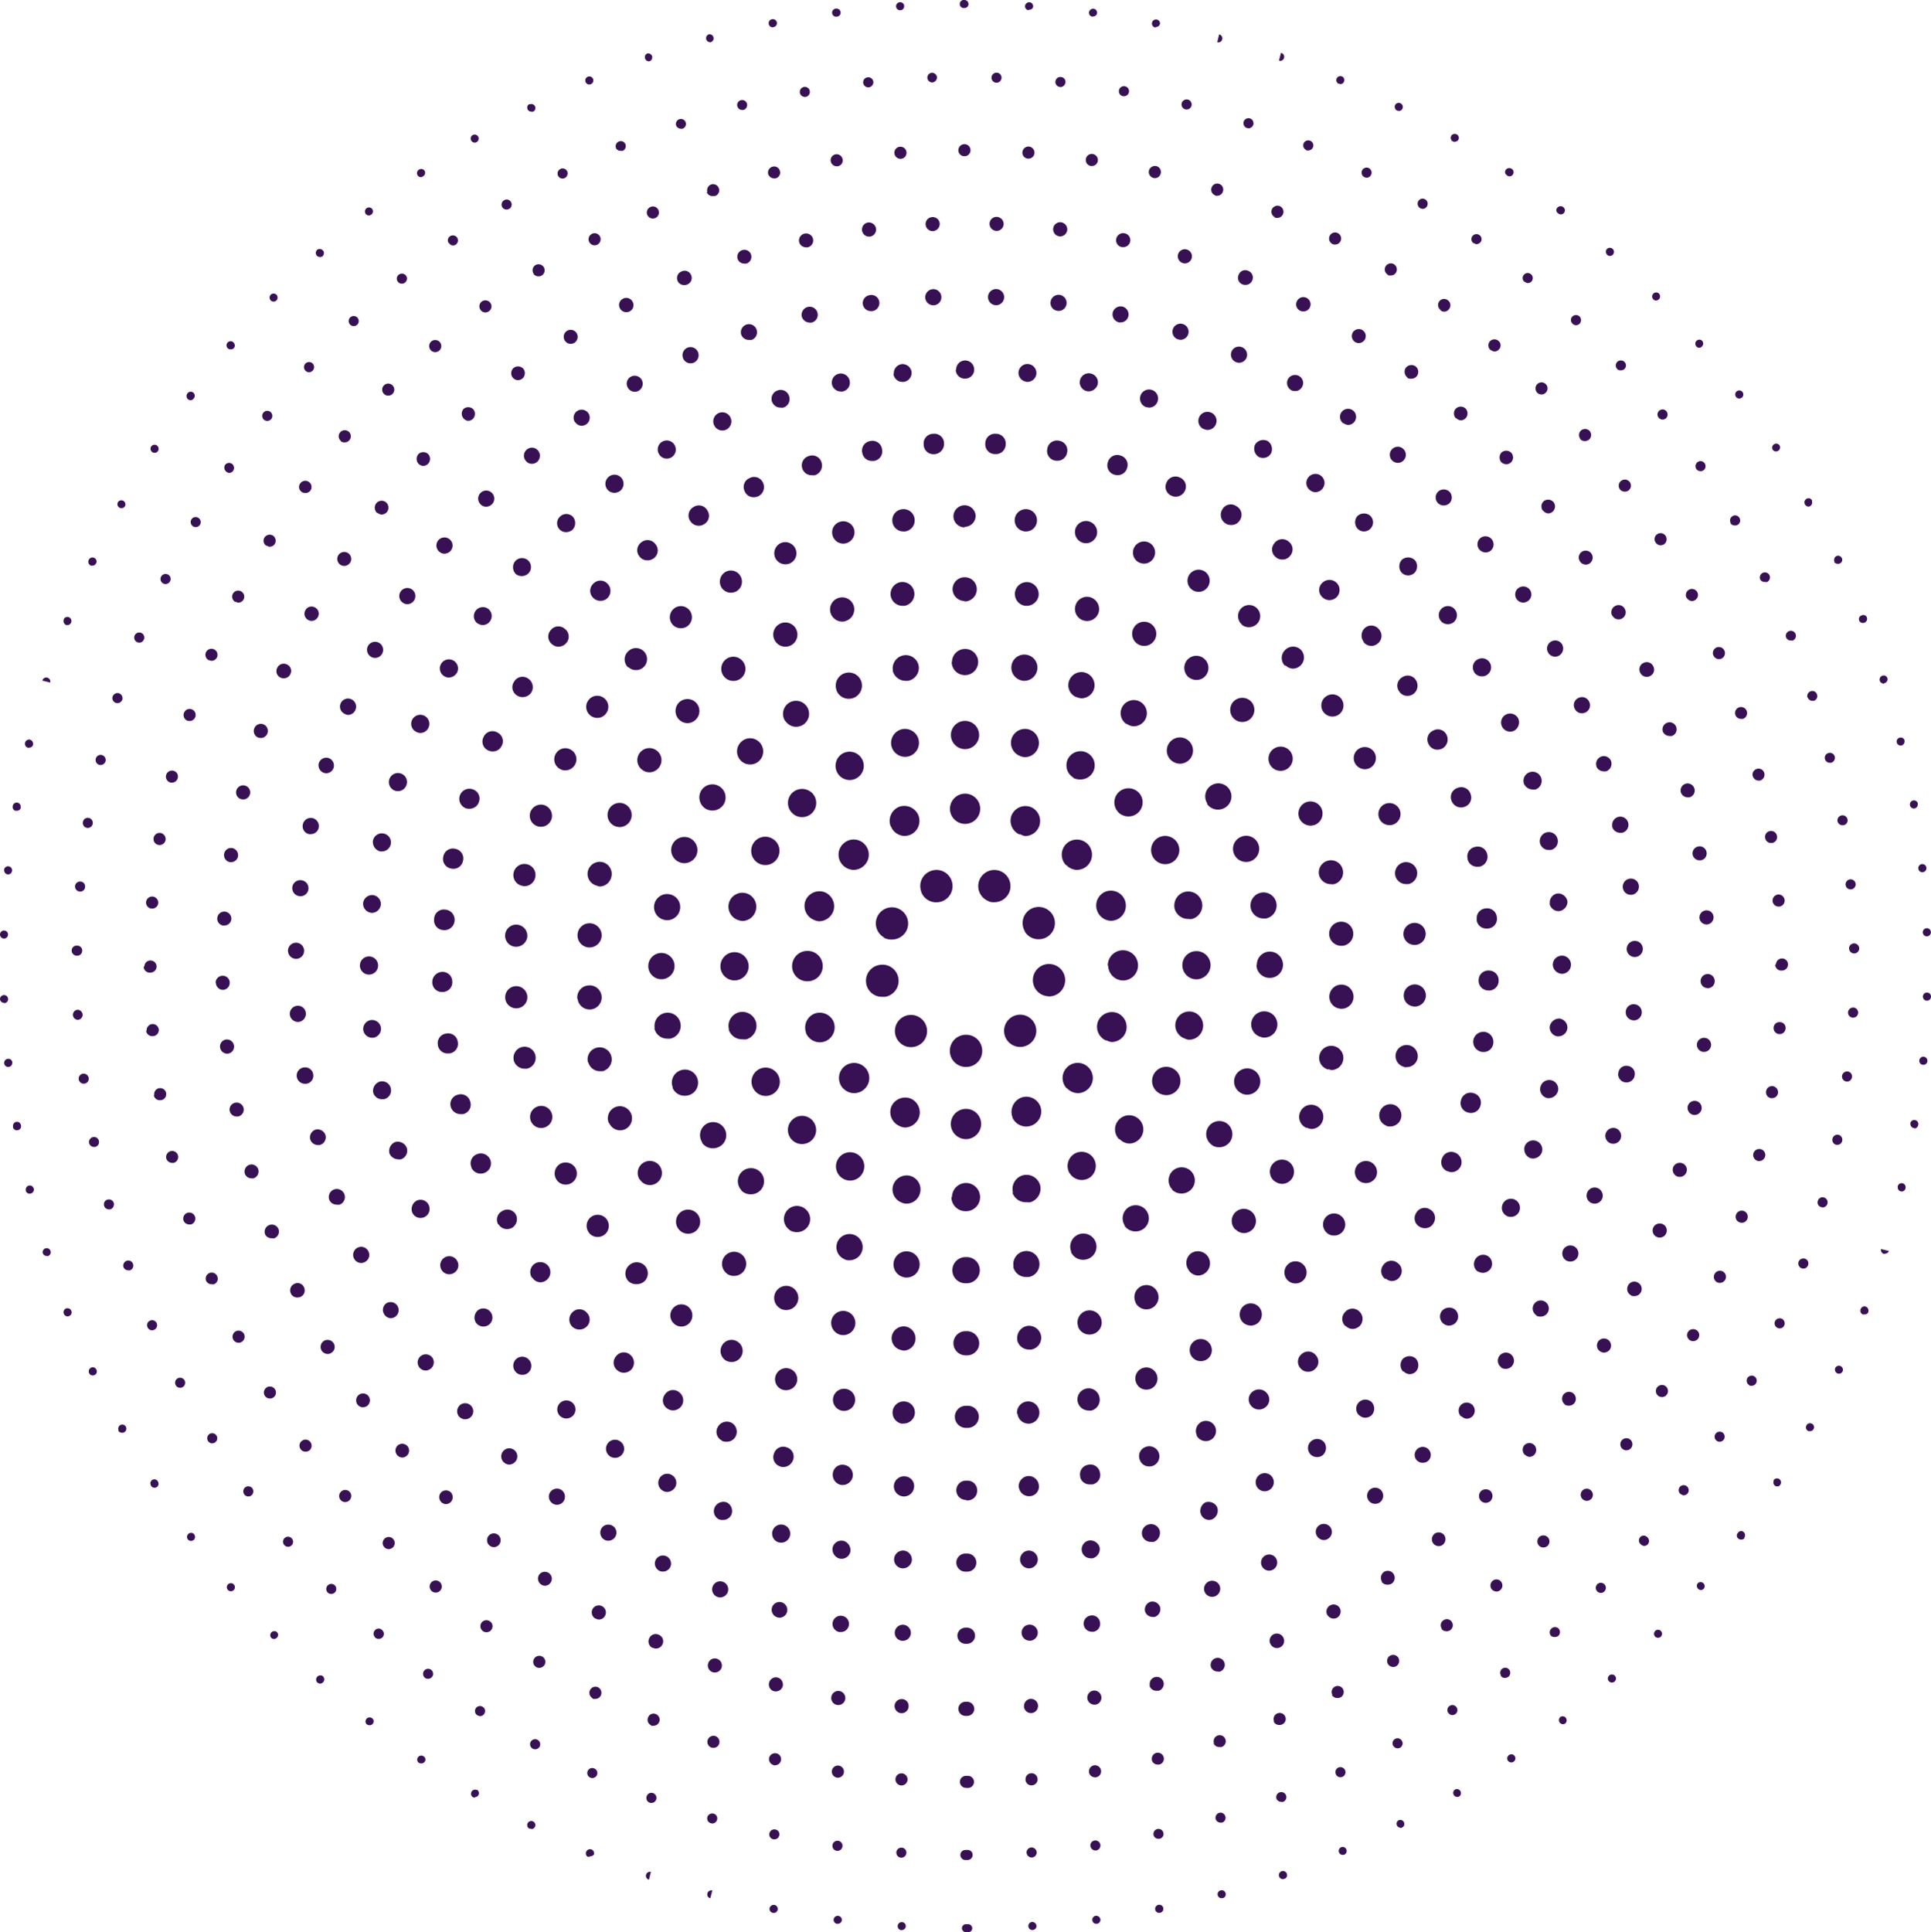 <svg height="100%" width="100%" xmlns="http://www.w3.org/2000/svg" viewBox="0 0 199.9 200"><defs><style>.cls-1{fill:#010101;}</style></defs><g id="decoration-30"><path class="cls-1" d="M100,200h0a.42.42,0,0,1-.42-.42.43.43,0,0,1,.53-.4.44.44,0,0,1,.54.4.41.41,0,0,1-.41.42h0l-.11,0Zm-6.65-.22h-.11a.42.42,0,1,1,.53-.41A.42.42,0,0,1,93.3,199.78Zm13.52,0a.42.42,0,0,1-.4-.32.42.42,0,0,1,.3-.51.44.44,0,0,1,.53.41.41.41,0,0,1-.38.41Zm-20.14-.65h-.11a.42.42,0,0,1-.31-.51.43.43,0,0,1,.46-.31.42.42,0,0,1,.38.42A.41.41,0,0,1,86.68,199.12Zm26.76,0a.4.4,0,0,1-.4-.31.42.42,0,0,1,.3-.51.44.44,0,0,1,.53.41.42.42,0,0,1-.38.41ZM80.12,198H80a.43.43,0,0,1-.34-.41.44.44,0,0,1,.56-.4.42.42,0,0,1-.13.82ZM120,198a.42.42,0,0,1-.42-.42.43.43,0,0,1,.34-.41.42.42,0,0,1,.22.81Zm-46.47-1.51a.41.41,0,0,1-.3-.5.42.42,0,0,1,.51-.31Zm52.94,0a.43.43,0,0,1-.41-.32.41.41,0,0,1,.31-.5.41.41,0,0,1,.5.28.41.41,0,0,1-.26.52h-.14Zm-59.29-1.92a.42.42,0,0,1-.3-.51.41.41,0,0,1,.5-.3Zm65.64-.06a.42.42,0,0,1-.1-.83.42.42,0,0,1,.5.29.4.4,0,0,1-.26.51h0Zm-71.75-2.32a.31.31,0,0,1-.13,0l-.11,0a.42.42,0,0,1-.11-.58.42.42,0,0,1,.75.37A.43.43,0,0,1,61.07,192.13ZM139,192a.41.41,0,0,1-.34-.18.42.42,0,0,1,.11-.58l.11-.05a.42.42,0,0,1,.3.78A.57.57,0,0,1,139,192Zm-84-2.72a.46.46,0,0,1-.2,0,.41.41,0,0,1-.2-.5.42.42,0,0,1,.53-.27l.1.05a.42.42,0,0,1-.23.77Zm90-.09a.42.42,0,0,1-.4-.28.41.41,0,0,1,.2-.5.42.42,0,0,1,.43.71l-.1.05A.32.32,0,0,1,145,189.23Zm-95.85-3.12a.35.35,0,0,1-.2-.05.42.42,0,0,1,.33-.76l.1,0a.41.41,0,0,1-.23.76ZM150.86,186a.42.42,0,0,1-.4-.28.41.41,0,0,1,.2-.5.42.42,0,0,1,.43.71l-.1.05A.32.32,0,0,1,150.86,186ZM43.62,182.53a.5.5,0,0,1-.27-.07l-.07-.06a.42.42,0,0,1,.59-.59.38.38,0,0,1,.09.55A.4.4,0,0,1,43.62,182.53Zm112.83-.1a.42.42,0,0,1-.29-.12.4.4,0,0,1,0-.59s0-.05.07-.06a.41.41,0,0,1,.58.12.42.42,0,0,1-.1.56A.43.43,0,0,1,156.45,182.43ZM38.26,178.58a.47.47,0,0,1-.26-.08.18.18,0,0,1-.07-.05.42.42,0,0,1,.59-.59.38.38,0,0,1,.08.55A.4.4,0,0,1,38.26,178.58Zm123.54-.11a.42.42,0,0,1-.3-.71l.07-.06a.42.42,0,0,1,.48.68A.38.38,0,0,1,161.8,178.47Zm-128.65-4.2a.39.39,0,0,1-.23-.07.49.49,0,0,1-.13-.12.43.43,0,0,1,.12-.58.44.44,0,0,1,.51,0,.43.43,0,0,1,.08.55A.42.42,0,0,1,33.15,174.27Zm133.72-.11a.39.39,0,0,1-.23-.07.4.4,0,0,1-.12-.57.5.5,0,0,1,.12-.13.43.43,0,0,1,.58.12.41.41,0,0,1-.07.54A.38.38,0,0,1,166.87,174.16ZM28.36,169.65a.39.39,0,0,1-.29-.13h0a.42.42,0,0,1,.59-.59.41.41,0,0,1,0,.59A.43.43,0,0,1,28.36,169.65Zm143.28-.12a.42.42,0,0,1-.29-.12.41.41,0,0,1,0-.59.41.41,0,1,1,.59.58h0A.42.42,0,0,1,171.64,169.53ZM23.9,164.71a.42.42,0,0,1-.35-.65.43.43,0,0,1,.58-.12l.12.12a.42.42,0,0,1-.12.58A.39.39,0,0,1,23.9,164.71Zm152.2-.12a.43.43,0,0,1-.35-.19.41.41,0,0,1,0-.51.42.42,0,0,1,.66.51.46.46,0,0,1-.12.12A.39.39,0,0,1,176.1,164.59ZM19.78,159.5a.42.42,0,0,1-.34-.17.42.42,0,0,1,.63-.55s0,0,.05.07a.42.42,0,0,1-.11.58A.51.51,0,0,1,19.78,159.5Zm160.44-.14a.4.4,0,0,1-.29-.12.4.4,0,0,1,0-.59.38.38,0,0,1,.55-.09.45.45,0,0,1,.09.61l0,.07A.44.44,0,0,1,180.22,159.36ZM16,154a.42.42,0,0,1-.35-.19.37.37,0,0,1-.05-.11.41.41,0,0,1,.76-.32.42.42,0,0,1-.13.55A.48.48,0,0,1,16,154Zm168-.15-.13,0a.42.42,0,0,1-.26-.53.54.54,0,0,1,0-.11.42.42,0,0,1,.58-.11.41.41,0,0,1,.13.55A.4.4,0,0,1,184,153.87ZM12.61,148.3a.41.41,0,0,1-.35-.19.47.47,0,0,1,0-.1.42.42,0,1,1,.63.22A.39.39,0,0,1,12.61,148.3Zm174.76-.16-.13,0a.41.41,0,0,1-.26-.53.37.37,0,0,1,.05-.11.42.42,0,0,1,.58-.11.4.4,0,0,1,.13.54A.41.41,0,0,1,187.37,148.14ZM9.61,142.37a.41.41,0,0,1-.39-.25.43.43,0,0,1,.15-.52.41.41,0,0,1,.58.12l.05.1a.41.41,0,0,1-.26.53Zm180.76-.18a.39.39,0,0,1-.23-.07.43.43,0,0,1-.15-.52.42.42,0,0,1,.78.3.47.47,0,0,1-.05.1A.4.4,0,0,1,190.37,142.19ZM7,136.26a.42.42,0,0,1-.38-.25.42.42,0,0,1,.14-.53.43.43,0,0,1,.58.12.37.37,0,0,1,.05.11.4.4,0,0,1-.26.52A.31.31,0,0,1,7,136.26Zm186-.21a.39.39,0,0,1-.18,0,.42.42,0,0,1-.19-.56.4.4,0,0,1,.52-.24.43.43,0,0,1,.25.55.11.11,0,0,1,0,.06A.42.42,0,0,1,193,136.05ZM4.82,130a.42.42,0,0,1-.39-.28.06.06,0,0,1,0,0,.42.42,0,0,1,.3-.51.42.42,0,0,1,.51.31.42.42,0,0,1-.29.5Zm190.32-.21-.1,0a.41.41,0,0,1-.31-.5l.81.2A.41.41,0,0,1,195.14,129.76Zm.4-.3ZM3.07,123.56a.43.43,0,0,1-.4-.29.68.68,0,0,1,0-.14.41.41,0,0,1,.41-.42.43.43,0,0,1,.42.34.42.42,0,0,1-.28.48Zm193.81-.23a.41.41,0,0,1-.42-.41.32.32,0,0,1,0-.14.41.41,0,0,1,.8.21A.4.4,0,0,1,196.88,123.33ZM1.75,117a.43.43,0,0,1-.4-.29.68.68,0,0,1,0-.14.41.41,0,0,1,.82-.08.4.4,0,0,1-.27.48Zm196.44-.23a.42.42,0,0,1-.42-.42.78.78,0,0,1,0-.14.43.43,0,0,1,.53-.26.42.42,0,0,1,.28.48A.43.43,0,0,1,198.19,116.81ZM.86,110.44a.42.42,0,0,1-.1-.83.42.42,0,0,1,.51.3.45.45,0,0,1,0,.11A.42.42,0,0,1,.86,110.44Zm198.19-.23H199a.42.42,0,0,1-.31-.45.42.42,0,0,1,.42-.38h0a.42.42,0,0,1,0,.84ZM.42,103.8a.41.41,0,0,1-.42-.41H0A.42.42,0,0,1,.42,103a.42.42,0,0,1,0,.84Zm199.06-.22a.42.42,0,0,1,0-.84.41.41,0,0,1,.42.41h0A.42.42,0,0,1,199.48,103.58ZM.42,97.15A.42.42,0,0,1,0,96.73H0a.41.41,0,0,1,.42-.41.41.41,0,0,1,.41.41A.42.42,0,0,1,.42,97.15Zm199.05-.23a.42.42,0,0,1-.42-.42.42.42,0,0,1,.84,0h0A.42.42,0,0,1,199.47,96.92ZM.85,90.51h0a.42.42,0,0,1-.42-.42.52.52,0,0,1,0-.11.42.42,0,0,1,.5-.3.42.42,0,0,1,.32.45A.42.42,0,0,1,.85,90.51ZM199,90.28a.4.4,0,0,1-.4-.31.42.42,0,1,1,.5.3ZM1.72,83.92l-.13,0a.4.4,0,0,1-.27-.47.41.41,0,0,1,.82.07.59.59,0,0,1,0,.14A.42.42,0,0,1,1.72,83.92Zm196.41-.23a.42.42,0,1,1,.4-.56.78.78,0,0,1,0,.14A.42.42,0,0,1,198.13,83.69ZM3,77.39a.3.3,0,0,1-.13,0,.42.42,0,0,1-.28-.48A.43.43,0,0,1,3,76.55a.42.42,0,0,1,.42.42.68.68,0,0,1,0,.14A.43.43,0,0,1,3,77.39Zm193.76-.22a.42.42,0,0,1-.41-.34.42.42,0,0,1,.81-.21.59.59,0,0,1,0,.14A.41.41,0,0,1,196.8,77.17ZM195,70.76a.43.43,0,0,1-.41-.32.42.42,0,0,1,.29-.5.4.4,0,0,1,.51.26.06.06,0,0,1,0,0,.42.42,0,0,1-.3.51ZM5.2,70.65l-.81-.2a.41.41,0,0,1,.5-.31A.43.43,0,0,1,5.2,70.65ZM7,64.7a.36.36,0,0,1-.14,0,.44.44,0,0,1-.26-.55l0-.06a.42.42,0,0,1,.56-.19.42.42,0,0,1,.19.56A.39.39,0,0,1,7,64.7Zm185.88-.22a.4.4,0,0,1-.12-.79.38.38,0,0,1,.5.21.43.43,0,0,1-.38.58ZM9.57,58.55a.28.28,0,0,1-.13,0A.42.42,0,0,1,9.17,58a.37.37,0,0,1,.05-.11.43.43,0,0,1,.58-.12.41.41,0,0,1,.15.53A.43.43,0,0,1,9.57,58.55Zm180.67-.19a.44.44,0,0,1-.35-.18.37.37,0,0,1,0-.11.43.43,0,0,1,.27-.53.43.43,0,0,1,.51.23.4.4,0,0,1-.15.52A.39.39,0,0,1,190.24,58.36ZM12.57,52.6a.39.39,0,0,1-.23-.07.41.41,0,0,1-.13-.55.42.42,0,0,1,.76.33l-.05.11A.41.41,0,0,1,12.57,52.6Zm174.66-.16a.45.45,0,0,1-.37-.22.42.42,0,0,1,.72-.44.37.37,0,0,1,0,.11.43.43,0,0,1-.27.53ZM16,46.87a.39.39,0,0,1-.23-.07.43.43,0,0,1-.14-.55.44.44,0,0,1,.5-.2.43.43,0,0,1,.27.53.37.37,0,0,1-.05.11A.42.42,0,0,1,16,46.87Zm167.86-.14a.42.42,0,0,1-.37-.23.42.42,0,0,1,.71-.43l.06.11a.42.42,0,0,1-.27.52A.31.31,0,0,1,183.83,46.73ZM19.73,41.42a.41.41,0,0,1-.25-.08.44.44,0,0,1-.09-.6l.06-.07a.41.41,0,0,1,.59,0,.42.42,0,0,1,0,.59A.37.37,0,0,1,19.73,41.42Zm160.33-.17a.42.42,0,0,1-.3-.12l-.06-.07a.42.42,0,1,1,.65.07A.42.42,0,0,1,180.06,41.25ZM23.86,36.16a.39.39,0,0,1-.23-.07.42.42,0,0,1-.11-.58.46.46,0,0,1,.12-.12.41.41,0,0,1,.58.12.42.42,0,0,1,0,.51A.43.43,0,0,1,23.86,36.16ZM175.92,36a.48.48,0,0,1-.23-.07.5.5,0,0,1-.12-.13.41.41,0,0,1,.12-.57.4.4,0,0,1,.54.07.41.41,0,0,1,0,.51A.42.42,0,0,1,175.92,36ZM28.33,31.22a.44.44,0,0,1-.3-.12.42.42,0,0,1,0-.59h0a.41.41,0,0,1,.59,0,.42.42,0,0,1-.3.71Zm143.12-.11a.42.42,0,0,1-.29-.12.43.43,0,0,1,0-.6.41.41,0,0,1,.58,0h0a.42.42,0,0,1-.3.71ZM33.11,26.6a.42.42,0,0,1-.35-.19.43.43,0,0,1,.07-.55.43.43,0,0,1,.52,0,.4.4,0,0,1,.11.57.5.5,0,0,1-.12.13A.48.48,0,0,1,33.11,26.6Zm133.56-.11a.39.39,0,0,1-.28-.11.43.43,0,0,1-.08-.55.42.42,0,0,1,.58-.11.34.34,0,0,1,.12.12.42.42,0,0,1-.11.58A.48.48,0,0,1,166.67,26.49ZM38.18,22.3a.42.42,0,0,1-.34-.19.42.42,0,0,1,.64-.53.41.41,0,0,1,0,.59.22.22,0,0,1-.07.06A.48.48,0,0,1,38.18,22.3Zm123.4-.11a.4.4,0,0,1-.29-.12.37.37,0,0,1-.09-.55.45.45,0,0,1,.61-.1l.07.06a.42.42,0,0,1,0,.59A.44.44,0,0,1,161.58,22.19Zm-118-3.85a.41.41,0,0,1-.34-.18.42.42,0,0,1,.09-.57.43.43,0,0,1,.55,0,.4.4,0,0,1,0,.59.18.18,0,0,1-.07.05A.39.39,0,0,1,43.53,18.34Zm112.69-.09a.37.37,0,0,1-.29-.13.37.37,0,0,1-.09-.55.45.45,0,0,1,.61-.09l.07.05a.42.42,0,0,1,0,.59A.41.41,0,0,1,156.22,18.25ZM49.13,14.76A.42.42,0,0,1,48.9,14l.11-.05a.41.41,0,0,1,.52.26.41.41,0,0,1-.2.5A.36.36,0,0,1,49.13,14.76Zm101.48-.09a.28.28,0,0,1-.13,0l-.11-.05a.43.43,0,0,1-.12-.58.42.42,0,0,1,.55-.13.41.41,0,0,1,.2.5A.42.42,0,0,1,150.61,14.67ZM55,11.55a.41.41,0,0,1-.35-.18.42.42,0,0,1,.11-.58l.11,0a.41.41,0,0,1,.53.26.42.42,0,0,1-.2.5A.37.37,0,0,1,55,11.55Zm89.81-.08-.13,0-.11-.06a.43.43,0,0,1-.12-.58.42.42,0,0,1,.55-.13.42.42,0,0,1-.19.79ZM61,8.75a.42.42,0,0,1-.17-.8.41.41,0,0,1,.52.14.41.41,0,0,1-.11.58l-.11.06Zm77.74-.08a.53.53,0,0,1-.17,0,.42.42,0,0,1,.3-.78l.11.05a.42.42,0,0,1-.24.77ZM67.18,6.35a.42.42,0,0,1-.4-.3A.41.41,0,0,1,67,5.54h0a.42.42,0,0,1,.51.3.43.43,0,0,1-.3.51Zm65.32-.07-.1,0,.21-.81a.42.42,0,0,1-.11.83Zm-59-1.91a.42.42,0,0,1-.14-.81h0a.41.41,0,0,1,.5.31.41.41,0,0,1-.3.5Zm52.61,0-.1,0,.2-.81a.42.42,0,0,1-.1.83ZM80,2.83a.43.43,0,0,1-.4-.28A.42.42,0,0,1,79.87,2a.43.43,0,0,1,.56.39.41.41,0,0,1-.35.41Zm39.67,0a.35.35,0,0,1-.14,0,.42.42,0,1,1,.56-.39A.42.42,0,0,1,119.67,2.79ZM86.56,1.73a.42.42,0,0,1,0-.84.42.42,0,0,1,.45.32.41.41,0,0,1-.3.5Zm26.55,0h0a.42.42,0,0,1-.38-.41.44.44,0,0,1,.53-.41.42.42,0,0,1,.3.51A.41.41,0,0,1,113.11,1.7ZM93.18,1.06a.42.42,0,0,1-.42-.42.42.42,0,0,1,.38-.41.41.41,0,0,1,.45.31.42.42,0,0,1-.3.51Zm13.31,0h0a.42.42,0,0,1-.38-.41.44.44,0,0,1,.53-.41.42.42,0,0,1,.3.51A.4.4,0,0,1,106.49,1ZM99.84.83a.42.42,0,1,1,0-.83h0a.42.42,0,0,1,.42.42A.41.41,0,0,1,99.84.83ZM99.42,192a.52.52,0,0,1,.53-.51h.22a.5.5,0,0,1,.52.51h0a.53.53,0,0,1-.52.53h0l-.11,0h0l-.11,0h0A.53.53,0,0,1,99.42,192Zm-6.15.29h0a.53.53,0,0,1-.48-.56h0a.52.52,0,0,1,.56-.48h0a.51.51,0,0,1,.48.55h0a.53.53,0,0,1-.53.49h0Zm13-.5a.53.53,0,0,1,.49-.56h0a.54.54,0,0,1,.56.48h0a.53.53,0,0,1-.49.56h0A.53.53,0,0,1,106.28,191.8Zm-19.64-.21a.52.52,0,0,1-.45-.6h0a.52.52,0,0,1,.59-.44h0a.52.52,0,0,1,.44.6h0a.52.52,0,0,1-.51.44h-.07Zm26.25-.48a.52.52,0,0,1,.44-.59h0a.52.52,0,0,1,.59.44h0a.52.52,0,0,1-.43.59h-.08A.52.52,0,0,1,112.89,191.11Zm-32.83-.72a.51.51,0,0,1-.4-.61h0a.52.52,0,0,1,.62-.4h0a.5.5,0,0,1,.4.61h0a.52.52,0,0,1-.5.41h-.12Zm39.37-.44a.52.52,0,0,1,.4-.62h0a.52.52,0,0,1,.62.4h0a.51.51,0,0,1-.4.61h0l-.11,0h0A.52.52,0,0,1,119.43,190Zm-45.84-1.22h0a.52.52,0,0,1-.35-.64h0a.53.53,0,0,1,.65-.35h0a.51.51,0,0,1,.35.64h0a.52.52,0,0,1-.5.38h0Zm52.27-.41a.54.54,0,0,1,.35-.66h0a.52.52,0,0,1,.65.36h0a.52.52,0,0,1-.35.65h-.15A.53.53,0,0,1,125.86,188.32Zm-58.6-1.72h0a.51.51,0,0,1-.3-.67h0a.51.51,0,0,1,.67-.31h0a.52.52,0,0,1,.3.68h0a.51.51,0,0,1-.48.33h0A.58.58,0,0,1,67.26,186.6Zm64.9-.38a.53.53,0,0,1,.31-.68h0a.53.53,0,0,1,.67.3h0a.52.52,0,0,1-.3.68h0a.38.38,0,0,1-.18,0h0A.54.54,0,0,1,132.16,186.22ZM61.1,184h0a.52.52,0,0,1-.26-.69h0a.51.51,0,0,1,.69-.25h0a.51.51,0,0,1,.26.69h0a.55.55,0,0,1-.48.3h0A.5.5,0,0,1,61.1,184Zm77.2-.34a.52.52,0,0,1,.25-.7h0a.53.53,0,0,1,.69.26h0a.52.52,0,0,1-.25.69h0a.59.59,0,0,1-.22.05h0A.5.5,0,0,1,138.3,183.67ZM55.14,181h0a.52.52,0,0,1-.2-.71h0a.52.52,0,0,1,.71-.2h0a.53.53,0,0,1,.21.71h0a.54.54,0,0,1-.46.27h0A.52.52,0,0,1,55.14,181Zm89.09-.29a.52.52,0,0,1,.2-.72h0a.52.52,0,0,1,.7.21h0a.51.51,0,0,1-.2.71h0a.54.54,0,0,1-.25.06h0A.51.51,0,0,1,144.23,180.69Zm-94.82-3.16a.53.53,0,0,1-.16-.72h0a.52.52,0,0,1,.73-.15h0a.51.51,0,0,1,.15.71h0a.52.52,0,0,1-.43.25h0A.58.58,0,0,1,49.41,177.53Zm100.51-.26a.51.51,0,0,1,.15-.71h0a.51.51,0,0,1,.72.15h0a.51.51,0,0,1-.15.71h0a.51.51,0,0,1-.28.09h0A.5.5,0,0,1,149.92,177.27ZM44,173.68a.54.54,0,0,1-.1-.74h0a.53.53,0,0,1,.73-.1h0a.52.52,0,0,1,.1.73h0a.53.53,0,0,1-.42.2h0A.5.5,0,0,1,44,173.68Zm111.41-.21a.53.53,0,0,1,.1-.74h0a.53.53,0,0,1,.73.1h0a.54.54,0,0,1-.1.74h0a.65.65,0,0,1-.31.11h0A.54.54,0,0,1,155.36,173.47Zm-116.58-4a.51.51,0,0,1,0-.74h0a.51.51,0,0,1,.73,0h0a.52.52,0,0,1,.05.73h0a.53.53,0,0,1-.39.18h0A.51.51,0,0,1,38.78,169.44Zm121.73-.16a.52.52,0,0,1,.05-.74h0a.52.52,0,0,1,.73,0h0a.53.53,0,0,1,0,.74h0a.51.51,0,0,1-.35.13h0A.56.56,0,0,1,160.51,169.28ZM33.93,164.85h0a.53.53,0,0,1,0-.75h0a.52.52,0,0,1,.73,0h0a.53.53,0,0,1,0,.74h0a.53.53,0,0,1-.37.15h0A.53.53,0,0,1,33.93,164.85Zm131.42-.13a.52.52,0,0,1,0-.73h0a.52.52,0,0,1,.74,0h0a.51.51,0,0,1,0,.73h0a.48.48,0,0,1-.36.16h0A.51.51,0,0,1,165.35,164.72Zm.73,0h0Zm-136.66-4.8h0a.52.52,0,0,1,.06-.73h0a.51.51,0,0,1,.73.06h0a.51.51,0,0,1-.05.73h0a.5.5,0,0,1-.34.13h0A.51.51,0,0,1,29.42,159.91Zm140.43-.07a.53.53,0,0,1-.06-.74h0a.5.5,0,0,1,.73,0h0a.51.51,0,0,1,.07.73h0a.51.51,0,0,1-.39.18h0A.54.54,0,0,1,169.85,159.84ZM25.28,154.67a.53.53,0,0,1,.11-.72h0a.54.54,0,0,1,.74.11h0a.55.55,0,0,1-.12.74h0a.5.5,0,0,1-.31.1h0A.52.52,0,0,1,25.28,154.67Zm148.72,0a.52.52,0,0,1-.12-.73h0a.51.51,0,0,1,.72-.11h0a.52.52,0,0,1,.12.73h0a.52.52,0,0,1-.42.22h0A.47.47,0,0,1,174,154.64ZM21.53,149.15h0a.53.53,0,0,1,.16-.72h0a.52.52,0,0,1,.72.17h0a.51.51,0,0,1-.16.71h0a.49.49,0,0,1-.28.09h0A.51.51,0,0,1,21.53,149.15Zm156.21,0a.52.52,0,0,1-.16-.71h0a.53.53,0,0,1,.72-.17h0a.52.52,0,0,1,.16.72h0a.54.54,0,0,1-.45.25h0A.54.54,0,0,1,177.74,149.15ZM18.19,143.38a.52.52,0,0,1,.21-.71h0a.53.53,0,0,1,.71.22h0a.52.52,0,0,1-.22.7h0a.53.53,0,0,1-.24.06h0A.51.51,0,0,1,18.19,143.38Zm162.91,0a.53.53,0,0,1-.22-.71h0a.52.52,0,0,1,.7-.22h0a.53.53,0,0,1,.22.71h0a.52.52,0,0,1-.46.28h0A.65.65,0,0,1,181.1,143.42Zm-165.83-6a.51.51,0,0,1,.26-.68h0a.52.52,0,0,1,.69.26h0a.53.53,0,0,1-.27.69h0a.5.5,0,0,1-.21.05h0A.51.51,0,0,1,15.27,137.37Zm168.75.07a.52.52,0,0,1-.27-.68h0a.54.54,0,0,1,.7-.27h0a.53.53,0,0,1,.26.69h0a.5.5,0,0,1-.48.31h0A.41.41,0,0,1,184,137.44ZM12.79,131.18a.53.53,0,0,1,.31-.67h0a.51.51,0,0,1,.67.32h0a.52.52,0,0,1-.31.66h0a.48.48,0,0,1-.18,0h0A.53.53,0,0,1,12.79,131.18Zm173.72.1a.54.54,0,0,1-.32-.67h0a.54.54,0,0,1,.67-.32h0a.51.51,0,0,1,.31.67h0a.5.5,0,0,1-.49.35h0A.51.51,0,0,1,186.51,131.28ZM10.78,124.81a.5.5,0,0,1,.36-.64h0a.52.52,0,0,1,.64.36h0a.55.55,0,0,1-.36.65h-.14A.5.5,0,0,1,10.78,124.81Zm177.76.14a.5.5,0,0,1-.36-.63h0a.51.51,0,0,1,.64-.37h0a.52.52,0,0,1,.36.64h0a.53.53,0,0,1-.5.39h0ZM9.22,118.31a.53.53,0,0,1,.41-.61h0a.51.51,0,0,1,.61.41h0a.51.51,0,0,1-.41.61h-.1A.52.52,0,0,1,9.22,118.31Zm180.88.19a.52.52,0,0,1-.4-.62h0a.52.52,0,0,1,.6-.42h0a.52.52,0,0,1,.41.62h0a.51.51,0,0,1-.51.42h-.1ZM8.15,111.72a.51.51,0,0,1,.45-.58h0a.52.52,0,0,1,.58.45h0a.51.51,0,0,1-.45.58H8.66A.52.52,0,0,1,8.15,111.72Zm183,.23a.53.53,0,0,1-.46-.59h0a.53.53,0,0,1,.58-.45h0a.51.51,0,0,1,.45.59h0a.51.51,0,0,1-.51.45h-.06ZM7.55,105.07h0a.52.52,0,0,1,.49-.55H8a.53.53,0,0,1,.55.49h0a.52.52,0,0,1-.49.55h0A.52.52,0,0,1,7.55,105.07Zm184.27.27a.53.53,0,0,1-.51-.55h0a.54.54,0,0,1,.56-.5h0a.53.53,0,0,1,.49.55h0a.53.53,0,0,1-.52.5h0ZM7.94,98.92a.53.53,0,0,1-.52-.54h0a.51.51,0,0,1,.53-.5H8a.51.51,0,0,1,.51.53h0a.51.51,0,0,1-.52.51Zm183.48-.74h0a.52.52,0,0,1,.51-.53h0a.53.53,0,0,1,.54.51h0a.53.53,0,0,1-.51.53h0A.53.53,0,0,1,191.42,98.18ZM8.25,92.28a.52.52,0,0,1-.48-.56h0a.52.52,0,0,1,.57-.47h0a.51.51,0,0,1,.47.57h0a.51.51,0,0,1-.52.47h0Zm182.81-.69a.53.53,0,0,1,.47-.57h0a.53.53,0,0,1,.57.47h0a.53.53,0,0,1-.48.57h0A.52.52,0,0,1,191.06,91.59ZM9,85.69a.51.51,0,0,1-.42-.6h0a.51.51,0,0,1,.59-.43h0a.52.52,0,0,1,.43.6h0a.52.52,0,0,1-.51.44H9ZM190.22,85a.53.53,0,0,1,.44-.6h0a.52.52,0,0,1,.6.43h0a.51.51,0,0,1-.44.59h-.08A.53.53,0,0,1,190.22,85ZM10.29,79.17a.52.52,0,0,1-.38-.62h0a.52.52,0,0,1,.62-.4h0a.53.53,0,0,1,.4.63h0a.53.53,0,0,1-.51.4h-.13Zm178.63-.61h0a.51.51,0,0,1,.39-.62h0a.52.52,0,0,1,.63.38h0a.53.53,0,0,1-.38.63h-.13A.51.51,0,0,1,188.92,78.56ZM12,72.76a.52.52,0,0,1-.34-.66h0a.54.54,0,0,1,.66-.34h0a.54.54,0,0,1,.34.66h0a.54.54,0,0,1-.5.36h0Zm175.11-.56h0a.53.53,0,0,1,.34-.65h0a.51.51,0,0,1,.65.33h0a.51.51,0,0,1-.33.66h0l-.16,0h0A.52.52,0,0,1,187.14,72.2ZM14.22,66.48a.53.53,0,0,1-.29-.68h0a.53.53,0,0,1,.69-.29h0a.52.52,0,0,1,.28.67h0a.52.52,0,0,1-.48.34h0A.79.79,0,0,1,14.22,66.48ZM184.91,66a.51.51,0,0,1,.29-.67h0a.52.52,0,0,1,.68.29h0a.53.53,0,0,1-.29.68h0a.72.72,0,0,1-.19,0h0A.53.53,0,0,1,184.91,66Zm-168-5.6a.52.52,0,0,1-.24-.7h0a.53.53,0,0,1,.7-.24h0a.51.51,0,0,1,.24.69h0a.51.51,0,0,1-.47.3h0A.46.46,0,0,1,16.87,60.38ZM182.23,60h0a.53.53,0,0,1,.25-.7h0a.53.53,0,0,1,.7.24h0a.54.54,0,0,1-.24.7h0a.68.68,0,0,1-.23,0h0A.55.55,0,0,1,182.23,60ZM20,54.49a.53.53,0,0,1-.19-.72h0a.51.51,0,0,1,.7-.18h0a.52.52,0,0,1,.2.71h0a.53.53,0,0,1-.45.26h0A.53.53,0,0,1,20,54.49Zm159.17-.36a.52.52,0,0,1,.19-.71h0a.51.51,0,0,1,.71.19h0a.51.51,0,0,1-.18.71h0a.54.54,0,0,1-.27.07h0A.52.52,0,0,1,179.13,54.13ZM23.45,48.84a.53.53,0,0,1-.14-.73h0A.53.53,0,0,1,24,48h0a.53.53,0,0,1,.13.73h0a.5.5,0,0,1-.42.22h0A.54.54,0,0,1,23.45,48.84Zm152.16-.29h0a.54.54,0,0,1,.14-.73h0a.51.51,0,0,1,.72.14h0a.52.52,0,0,1-.13.72h0a.46.46,0,0,1-.3.09h0A.55.55,0,0,1,175.61,48.55ZM27.34,43.46a.53.53,0,0,1-.08-.74h0a.53.53,0,0,1,.73-.09h0a.53.53,0,0,1,.09.74h0a.53.53,0,0,1-.41.2h0A.59.59,0,0,1,27.34,43.46Zm144.36-.24a.51.51,0,0,1,.08-.72h0a.52.52,0,0,1,.74.08h0a.54.54,0,0,1-.08.74h0a.56.56,0,0,1-.33.1h0A.5.5,0,0,1,171.7,43.22ZM31.62,38.37a.53.53,0,0,1,0-.74h0a.53.53,0,0,1,.75,0h0a.53.53,0,0,1,0,.73h0a.52.52,0,0,1-.38.17h0A.51.51,0,0,1,31.62,38.37Zm135.8-.17h0a.53.53,0,0,1,0-.74h0a.54.54,0,0,1,.75,0h0a.51.51,0,0,1,0,.73h0a.52.52,0,0,1-.35.14h0A.48.48,0,0,1,167.42,38.2ZM36.25,33.6a.52.52,0,0,1,0-.74h0a.52.52,0,0,1,.73,0h0a.53.53,0,0,1,0,.75h0a.54.54,0,0,1-.36.14h0A.49.49,0,0,1,36.25,33.6Zm126.53-.11a.51.51,0,0,1,0-.73h0a.53.53,0,0,1,.74,0h0a.54.54,0,0,1,0,.75h0a.55.55,0,0,1-.38.15h0A.5.5,0,0,1,162.78,33.49ZM41.2,29.18a.52.52,0,0,1,.07-.74h0a.53.53,0,0,1,.74.07h0a.51.51,0,0,1-.08.73h0a.47.47,0,0,1-.33.12h0A.52.52,0,0,1,41.2,29.18Zm116.62,0h0a.51.51,0,0,1-.07-.73h0a.51.51,0,0,1,.73-.07h0a.51.51,0,0,1,.08.73h0a.5.5,0,0,1-.41.19h0A.59.59,0,0,1,157.82,29.14Zm-111.36-4a.51.51,0,0,1,.12-.72h0a.53.53,0,0,1,.73.12h0a.53.53,0,0,1-.13.74h0a.62.62,0,0,1-.3.09h0A.51.51,0,0,1,46.46,25.11Zm106.09,0h0a.52.52,0,0,1-.13-.73h0a.53.53,0,0,1,.73-.12h0a.51.51,0,0,1,.13.72h0a.56.56,0,0,1-.44.22h0A.58.58,0,0,1,152.55,25.14ZM52,21.45a.52.52,0,0,1,.18-.72h0a.51.51,0,0,1,.71.17h0a.51.51,0,0,1-.17.71h0a.56.56,0,0,1-.27.08h0A.52.52,0,0,1,52,21.45Zm95,.08h0a.53.53,0,0,1-.17-.72h0a.51.51,0,0,1,.71-.17h0a.52.52,0,0,1,.18.72h0a.53.53,0,0,1-.45.26h0A.53.53,0,0,1,147,21.53ZM57.77,18.19a.53.53,0,0,1,.24-.7h0a.52.52,0,0,1,.7.23h0a.54.54,0,0,1-.23.7h0a.5.5,0,0,1-.24.06h0A.53.53,0,0,1,57.77,18.19Zm83.47.14h0a.52.52,0,0,1-.23-.7h0a.52.52,0,0,1,.69-.23h0a.53.53,0,0,1,.24.7h0a.51.51,0,0,1-.47.29h0A.49.49,0,0,1,141.24,18.33Zm-77.47-3a.53.53,0,0,1,.29-.68h0a.51.51,0,0,1,.68.27h0a.53.53,0,0,1-.28.69h0a.71.71,0,0,1-.2,0h0A.56.56,0,0,1,63.77,15.36Zm71.47.2a.52.52,0,0,1-.29-.68h0a.53.53,0,0,1,.69-.28h0a.52.52,0,0,1,.28.68h0a.52.52,0,0,1-.48.32h0A.45.45,0,0,1,135.24,15.56ZM70,13a.52.52,0,0,1,.32-.66h0a.52.52,0,0,1,.66.32h0a.52.52,0,0,1-.32.66h0a.47.47,0,0,1-.17,0h0A.52.52,0,0,1,70,13Zm59.08.25h0a.53.53,0,0,1-.33-.66h0a.52.52,0,0,1,.66-.33h0a.53.53,0,0,1,.33.66h0a.53.53,0,0,1-.5.36h0A.45.45,0,0,1,129.05,13.23ZM76.33,11a.51.51,0,0,1,.37-.63h0a.52.52,0,0,1,.63.37h0a.53.53,0,0,1-.37.64h-.13A.51.51,0,0,1,76.33,11Zm46.39.32a.53.53,0,0,1-.39-.64h0a.54.54,0,0,1,.65-.37h0a.53.53,0,0,1,.37.63h0a.52.52,0,0,1-.51.39h-.12ZM82.8,9.58A.53.53,0,0,1,83.22,9h0a.52.52,0,0,1,.61.42h0a.53.53,0,0,1-.42.61h-.1A.52.52,0,0,1,82.8,9.58Zm33.46.38a.52.52,0,0,1-.42-.61h0a.52.52,0,0,1,.61-.42h0a.52.52,0,0,1,.42.61h0a.52.52,0,0,1-.51.42h-.1ZM89.36,8.59A.52.52,0,0,1,89.83,8h0a.53.53,0,0,1,.58.46h0a.54.54,0,0,1-.47.58h0A.54.54,0,0,1,89.36,8.59ZM109.72,9h0a.52.52,0,0,1-.46-.58h0a.51.51,0,0,1,.57-.45h0a.51.51,0,0,1,.47.56h0a.54.54,0,0,1-.52.48h-.06ZM96,8.07a.51.51,0,0,1,.5-.54h0A.53.53,0,0,1,97,8h0a.54.54,0,0,1-.51.54h0A.53.53,0,0,1,96,8.07Zm7.15.49a.52.52,0,0,1-.51-.54h0a.53.53,0,0,1,.54-.5h0a.52.52,0,0,1,.5.54h0a.52.52,0,0,1-.52.5h0Zm-3.09,176.5H100a.63.63,0,0,1-.63-.62h0a.62.62,0,0,1,.63-.62h.21a.62.62,0,0,1,.62.62h0a.63.63,0,0,1-.62.63h-.11Zm-6.78-.25h0a.63.63,0,0,1-.58-.68h0a.62.62,0,0,1,.67-.57h0a.63.63,0,0,1,.58.67h0a.63.63,0,0,1-.62.58h-.06Zm12.89-.58a.61.61,0,0,1,.56-.68h0a.62.62,0,0,1,.68.58h0a.62.62,0,0,1-.58.67h0A.62.62,0,0,1,106.16,184.23ZM86.64,184h0a.63.63,0,0,1-.52-.72h0a.63.63,0,0,1,.72-.52h0a.63.63,0,0,1,.52.72h0a.63.63,0,0,1-.62.53h-.1Zm26.1-.56a.62.62,0,0,1,.52-.71h0a.63.63,0,0,1,.72.52h0a.63.63,0,0,1-.52.72h-.1A.63.63,0,0,1,112.74,183.48Zm-32.65-.74h0a.64.64,0,0,1-.47-.75h0a.64.64,0,0,1,.76-.46h0a.61.61,0,0,1,.46.75h0a.62.62,0,0,1-.61.48h0A.36.36,0,0,1,80.09,182.74Zm39.16-.51a.63.63,0,0,1,.46-.75h0a.63.63,0,0,1,.76.46h0a.62.62,0,0,1-.47.75h-.14A.63.63,0,0,1,119.25,182.23Zm-45.58-1.29a.64.64,0,0,1-.41-.8h0a.64.64,0,0,1,.79-.4h0a.63.63,0,0,1,.4.79h0a.61.61,0,0,1-.59.43h0Zm52-.47a.63.63,0,0,1,.4-.79h0a.63.63,0,0,1,.79.4h0a.62.62,0,0,1-.4.79h0a.44.44,0,0,1-.19,0h0A.62.62,0,0,1,125.64,180.47Zm-58.25-1.84h0a.62.62,0,0,1-.33-.82h0a.6.6,0,0,1,.81-.34h0a.62.62,0,0,1,.34.81h0a.62.62,0,0,1-.58.39h0A1,1,0,0,1,67.39,178.63Zm64.47-.42a.63.63,0,0,1,.35-.82h0a.63.63,0,0,1,.81.33h0a.61.61,0,0,1-.34.82h0a.48.48,0,0,1-.23.05h0A.63.63,0,0,1,131.86,178.21Zm-70.54-2.39h0a.63.63,0,0,1-.27-.84h0a.63.63,0,0,1,.85-.28h0a.64.64,0,0,1,.26.85h0a.61.61,0,0,1-.55.34h0A.59.59,0,0,1,61.32,175.82Zm76.57-.36a.63.63,0,0,1,.28-.84h0a.63.63,0,0,1,.84.27h0a.64.64,0,0,1-.27.85h0a.72.72,0,0,1-.29.06h0A.63.63,0,0,1,137.89,175.46ZM55.5,172.55h0a.62.62,0,0,1-.21-.86h0a.64.64,0,0,1,.86-.21h0a.63.63,0,0,1,.21.87h0a.64.64,0,0,1-.54.29h0A.54.54,0,0,1,55.5,172.55Zm88.19-.3a.63.63,0,0,1,.2-.86h0a.64.64,0,0,1,.87.2h0a.65.65,0,0,1-.21.87h0a.65.65,0,0,1-.32.09h0A.65.65,0,0,1,143.69,172.25ZM50,168.84a.63.63,0,0,1-.15-.88h0a.63.63,0,0,1,.88-.13h0a.61.61,0,0,1,.14.86h0a.6.6,0,0,1-.51.26h0A.57.57,0,0,1,50,168.84Zm99.27-.25a.6.6,0,0,1,.14-.86h0a.61.61,0,0,1,.87.13h0a.62.62,0,0,1-.14.87h0a.62.62,0,0,1-.36.12h0A.62.62,0,0,1,149.22,168.59ZM44.7,164.7a.63.63,0,0,1-.07-.89h0a.63.63,0,0,1,.88-.07h0a.63.63,0,0,1,.07.89h0a.64.64,0,0,1-.48.22h0A.62.62,0,0,1,44.7,164.7Zm109.74-.18a.63.63,0,0,1,.07-.88h0a.61.61,0,0,1,.87.06h0a.63.63,0,0,1-.06.88h0a.59.59,0,0,1-.41.16h0A.66.66,0,0,1,154.44,164.52ZM39.8,160.16a.61.61,0,0,1,0-.88h0a.61.61,0,0,1,.88,0h0a.63.63,0,0,1,0,.88h0a.63.63,0,0,1-.44.19h0A.61.61,0,0,1,39.8,160.16ZM159.33,160a.64.64,0,0,1,0-.89h0a.64.64,0,0,1,.89,0h0a.63.63,0,0,1,0,.89h0a.64.64,0,0,1-.45.18h0A.66.66,0,0,1,159.33,160ZM35.26,155.26h0a.62.62,0,0,1,.07-.88h0a.62.62,0,0,1,.89.07h0a.62.62,0,0,1-.08.87h0a.58.58,0,0,1-.4.16h0A.61.61,0,0,1,35.26,155.26Zm128.6-.06a.63.63,0,0,1-.07-.89h0a.62.62,0,0,1,.88-.06h0a.62.62,0,0,1,.08.88h0a.66.66,0,0,1-.48.22h0A.63.63,0,0,1,163.86,155.2ZM31.12,150a.61.61,0,0,1,.14-.86h0a.61.61,0,0,1,.87.13h0a.62.62,0,0,1-.13.88h0a.64.64,0,0,1-.37.11h0A.59.59,0,0,1,31.12,150ZM168,150a.62.62,0,0,1-.14-.87h0a.63.63,0,0,1,.88-.14h0a.62.62,0,0,1,.13.87h0a.61.61,0,0,1-.5.26h0A.57.57,0,0,1,168,150ZM27.41,144.47a.63.63,0,0,1,.2-.86h0a.63.63,0,0,1,.86.2h0a.62.62,0,0,1-.2.86h0a.57.57,0,0,1-.33.09h0A.62.62,0,0,1,27.41,144.47Zm144.31.05a.63.63,0,0,1-.21-.86h0a.64.64,0,0,1,.87-.21h0a.63.63,0,0,1,.2.86h0a.61.61,0,0,1-.54.3h0A.62.62,0,0,1,171.72,144.52ZM24.14,138.65a.64.64,0,0,1,.27-.85h0a.64.64,0,0,1,.85.28h0a.63.63,0,0,1-.28.84h0a.58.58,0,0,1-.28.07h0A.64.64,0,0,1,24.14,138.65Zm150.86.11a.63.63,0,0,1-.28-.85h0a.63.63,0,0,1,.85-.26h0a.61.61,0,0,1,.27.83h0a.63.63,0,0,1-.56.34h0A.57.57,0,0,1,175,138.76ZM21.34,132.59a.63.63,0,0,1,.34-.82h0a.62.62,0,0,1,.81.34h0a.61.61,0,0,1-.34.82h0a.64.64,0,0,1-.23,0h0A.64.64,0,0,1,21.34,132.59Zm156.47.16a.63.63,0,0,1-.34-.82h0a.63.63,0,0,1,.82-.35h0a.63.63,0,0,1,.34.82h0a.64.64,0,0,1-.58.39h0A.69.69,0,0,1,177.81,132.75ZM19,126.34h0a.63.63,0,0,1,.4-.8h0a.63.63,0,0,1,.79.4h0a.64.64,0,0,1-.41.8h0l-.19,0h0A.63.63,0,0,1,19,126.34Zm161.12.2a.62.62,0,0,1-.41-.79h0a.63.63,0,0,1,.78-.41h0a.63.63,0,0,1,.41.8h0a.62.62,0,0,1-.6.43h0A.57.57,0,0,1,180.15,126.54ZM17.21,119.91a.64.64,0,0,1,.47-.76h0a.63.63,0,0,1,.75.47h0a.63.63,0,0,1-.46.75h0l-.15,0h0A.65.65,0,0,1,17.21,119.91Zm164.76.26a.64.64,0,0,1-.46-.76h0a.63.63,0,0,1,.76-.46h0a.62.62,0,0,1,.46.75h0a.64.64,0,0,1-.61.48H182Zm-166-6.81h0a.62.62,0,0,1,.51-.72h0a.62.62,0,0,1,.72.52h0a.64.64,0,0,1-.52.72h-.09A.62.62,0,0,1,15.92,113.36Zm167.37.31a.61.61,0,0,1-.51-.71h0a.62.62,0,0,1,.71-.53h0a.64.64,0,0,1,.52.72h0a.62.62,0,0,1-.62.52h-.1Zm-168.16-7a.64.64,0,0,1,.58-.67h0a.64.64,0,0,1,.68.58h0a.64.64,0,0,1-.58.67h-.05A.63.63,0,0,1,15.13,106.72Zm169,.37a.62.62,0,0,1-.57-.67h0a.6.6,0,0,1,.67-.57h0a.6.6,0,0,1,.57.66h0a.62.62,0,0,1-.62.58h-.05Zm-169.23-7h0a.62.62,0,0,1,.63-.62h0a.63.63,0,0,1,.63.62h0a.63.63,0,0,1-.63.63h0A.63.63,0,0,1,14.87,100.05Zm168.9-.21a.63.63,0,0,1,.63-.62h0a.62.62,0,0,1,.62.62h0a.63.63,0,0,1-.62.63h0A.63.63,0,0,1,183.77,99.84ZM15.7,94.05a.63.63,0,0,1-.58-.67h0a.64.64,0,0,1,.68-.58h0a.64.64,0,0,1,.58.68h0a.63.63,0,0,1-.63.57H15.7Zm167.8-.78a.64.64,0,0,1,.58-.68h0a.64.64,0,0,1,.67.58h0a.62.62,0,0,1-.57.67h-.05A.63.63,0,0,1,183.5,93.27ZM16.42,87.46a.62.62,0,0,1-.52-.71h0a.63.63,0,0,1,.71-.53h0a.64.64,0,0,1,.53.72h0a.63.63,0,0,1-.62.53h-.1Zm166.31-.73a.61.61,0,0,1,.51-.71h0a.62.62,0,0,1,.72.52h0a.62.62,0,0,1-.52.72h-.1A.62.62,0,0,1,182.73,86.73ZM17.65,81a.63.63,0,0,1-.46-.75h0a.63.63,0,0,1,.76-.47h0a.61.61,0,0,1,.45.75h0a.62.62,0,0,1-.6.48h0A.39.39,0,0,1,17.65,81Zm163.79-.67h0a.63.63,0,0,1,.46-.75h0a.62.62,0,0,1,.75.46h0a.64.64,0,0,1-.47.76h0l-.15,0h0A.64.64,0,0,1,181.44,80.28Zm-162-5.72a.62.62,0,0,1-.4-.8h0a.62.62,0,0,1,.78-.4h0a.62.62,0,0,1,.4.79h0a.62.62,0,0,1-.59.43h0ZM179.65,74h0a.62.62,0,0,1,.4-.79h0a.63.63,0,0,1,.78.4h0a.63.63,0,0,1-.4.8h0a1.08,1.08,0,0,1-.19,0h0A.61.61,0,0,1,179.65,74Zm-158-5.64a.64.64,0,0,1-.34-.82h0a.63.63,0,0,1,.82-.34h0a.63.63,0,0,1,.34.82h0a.62.62,0,0,1-.57.38h0A.53.53,0,0,1,21.64,68.31Zm155.72-.52a.63.63,0,0,1,.33-.82h0a.63.63,0,0,1,.82.34h0a.62.62,0,0,1-.33.82h0a.74.74,0,0,1-.24.05h0A.63.63,0,0,1,177.36,67.79Zm-153-5.53a.62.62,0,0,1-.27-.84h0a.63.63,0,0,1,.84-.27h0a.63.63,0,0,1,.28.84h0a.64.64,0,0,1-.56.34h0A.59.59,0,0,1,24.37,62.26Zm150.22-.43a.64.64,0,0,1,.27-.85h0a.64.64,0,0,1,.85.27h0a.62.62,0,0,1-.28.84h0a.55.55,0,0,1-.28.07h0A.64.64,0,0,1,174.59,61.83Zm-147-5.38a.61.61,0,0,1-.21-.86h0a.64.64,0,0,1,.86-.21h0a.64.64,0,0,1,.21.86h0a.62.62,0,0,1-.54.3h0A.54.54,0,0,1,27.58,56.45Zm143.79-.36a.62.62,0,0,1,.2-.86h0a.62.62,0,0,1,.86.21h0a.63.63,0,0,1-.2.86h0a.66.66,0,0,1-.33.09h0A.58.58,0,0,1,171.37,56.09ZM31.22,50.91a.61.61,0,0,1-.14-.87h0A.64.64,0,0,1,32,49.9h0a.64.64,0,0,1,.13.88h0a.63.63,0,0,1-.51.25h0A.62.62,0,0,1,31.22,50.91Zm136.47-.27h0a.63.63,0,0,1,.15-.88h0a.63.63,0,0,1,.87.13h0a.62.62,0,0,1-.13.88h0a.63.63,0,0,1-.37.12h0A.66.66,0,0,1,167.69,50.64Zm-132.4-5a.63.63,0,0,1-.08-.89h0a.64.64,0,0,1,.89-.07h0a.63.63,0,0,1,.07.88h0a.63.63,0,0,1-.48.23h0A.62.62,0,0,1,35.29,45.68Zm128.32-.2h0a.64.64,0,0,1,.07-.89h0a.64.64,0,0,1,.89.07h0a.63.63,0,0,1-.07.88h0a.65.65,0,0,1-.41.15h0A.64.64,0,0,1,163.61,45.48ZM39.75,40.77a.61.61,0,0,1,0-.88h0a.61.61,0,0,1,.88,0h0a.61.61,0,0,1,0,.88h0a.57.57,0,0,1-.44.18h0A.58.58,0,0,1,39.75,40.77Zm119.39-.12a.64.64,0,0,1,0-.89h0a.63.63,0,0,1,.88,0h0a.61.61,0,0,1,0,.88h0a.59.59,0,0,1-.44.19h0A.62.62,0,0,1,159.14,40.65ZM44.58,36.23a.63.63,0,0,1,.07-.89h0a.63.63,0,0,1,.88.07h0a.63.63,0,0,1-.07.89h0a.63.63,0,0,1-.41.15h0A.63.63,0,0,1,44.58,36.23Zm109.72,0h0a.64.64,0,0,1-.07-.89h0a.63.63,0,0,1,.89-.06h0a.6.6,0,0,1,.07.87h0a.61.61,0,0,1-.47.23h0A.65.65,0,0,1,154.3,36.19ZM49.75,32.08a.62.62,0,0,1,.14-.88h0a.63.63,0,0,1,.87.15h0a.61.61,0,0,1-.14.86h0a.58.58,0,0,1-.37.13h0A.61.61,0,0,1,49.75,32.08Zm99.38,0a.64.64,0,0,1-.14-.88h0a.62.62,0,0,1,.88-.13h0A.63.63,0,0,1,150,32h0a.62.62,0,0,1-.51.26h0A.62.62,0,0,1,149.13,32.12Zm-93.9-3.77a.63.63,0,0,1,.2-.87h0a.64.64,0,0,1,.86.21h0a.63.63,0,0,1-.2.86h0a.57.57,0,0,1-.33.09h0A.62.62,0,0,1,55.23,28.35Zm88.43.11a.61.61,0,0,1-.21-.86h0a.63.63,0,0,1,.86-.21h0a.64.64,0,0,1,.21.86h0a.62.62,0,0,1-.54.3h0A.54.54,0,0,1,143.66,28.46ZM61,25.05a.62.62,0,0,1,.27-.84h0a.62.62,0,0,1,.84.27h0a.63.63,0,0,1-.27.84h0a.58.58,0,0,1-.28.07h0A.62.62,0,0,1,61,25.05Zm76.93.2a.63.63,0,0,1-.27-.85h0a.61.61,0,0,1,.83-.27h0a.62.62,0,0,1,.28.84h0a.62.62,0,0,1-.56.34h0A.71.71,0,0,1,137.91,25.25ZM67,22.23a.63.63,0,0,1,.35-.81h0a.61.61,0,0,1,.81.33h0a.62.62,0,0,1-.33.82h0a.74.74,0,0,1-.24.05h0A.64.64,0,0,1,67,22.23Zm65,.26h0a.63.63,0,0,1-.33-.82h0a.63.63,0,0,1,.82-.33h0a.63.63,0,0,1,.33.82h0a.63.63,0,0,1-.58.39h0A.5.5,0,0,1,131.93,22.49Zm-58.77-2.6a.64.64,0,0,1,.41-.8h0a.63.63,0,0,1,.78.41h0a.62.62,0,0,1-.4.79h0l-.19,0h0A.63.63,0,0,1,73.16,19.89Zm52.59.33a.61.61,0,0,1-.4-.78h0a.61.61,0,0,1,.78-.41h0a.62.62,0,0,1,.4.79h0a.62.62,0,0,1-.59.44h0A.41.41,0,0,1,125.75,20.22ZM79.52,18a.63.63,0,0,1,.47-.75h0a.61.61,0,0,1,.75.46h0a.6.6,0,0,1-.46.75h0a.39.39,0,0,1-.15,0h0A.64.64,0,0,1,79.52,18Zm39.89.42h0a.64.64,0,0,1-.47-.76h0a.65.65,0,0,1,.75-.47h0a.62.62,0,0,1,.47.76h0a.62.62,0,0,1-.61.49h0ZM86,16.69a.62.62,0,0,1,.52-.72h0a.63.63,0,0,1,.71.53h0a.61.61,0,0,1-.51.71h-.1A.63.63,0,0,1,86,16.69Zm26.93.49a.62.62,0,0,1-.52-.71h0a.62.62,0,0,1,.71-.53h0a.64.64,0,0,1,.53.72h0a.62.62,0,0,1-.62.52H113ZM92.59,15.86a.62.62,0,0,1,.58-.67h0a.62.62,0,0,1,.67.57h0a.62.62,0,0,1-.57.68h0A.64.64,0,0,1,92.59,15.86Zm13.83.56h0a.62.62,0,0,1-.58-.66h0a.64.64,0,0,1,.68-.59h0a.64.64,0,0,1,.57.68h0a.62.62,0,0,1-.62.57h0Zm-7.21-.86a.64.64,0,0,1,.63-.64h0a.63.63,0,0,1,.63.63h0a.62.62,0,0,1-.63.62h0A.62.62,0,0,1,99.21,15.56Zm0,161.32a.74.74,0,0,1,.74-.73h.17a.74.74,0,0,1,.74.73h0a.73.73,0,0,1-.73.73H100A.74.74,0,0,1,99.21,176.88Zm-5.93.45a.74.74,0,0,1-.67-.79h0a.74.74,0,0,1,.79-.67h0a.71.71,0,0,1,.66.79h0a.72.72,0,0,1-.72.67h-.06Zm12.73-.68a.74.74,0,0,1,.66-.8h0a.74.74,0,0,1,.79.67h0a.75.75,0,0,1-.66.8h-.07A.73.73,0,0,1,106,176.65Zm-19.35-.17a.73.73,0,0,1-.6-.84h0a.73.73,0,0,1,.84-.6h0a.73.73,0,0,1,.6.84h0a.73.73,0,0,1-.72.61h-.12Zm25.91-.63a.74.74,0,0,1,.59-.85h0a.74.74,0,0,1,.85.6h0a.74.74,0,0,1-.59.85h-.13A.74.74,0,0,1,112.57,175.85Zm-32.44-.79a.72.72,0,0,1-.51-.89h0a.73.73,0,0,1,.88-.53h0a.75.75,0,0,1,.53.9h0a.75.75,0,0,1-.71.54h0A.62.62,0,0,1,80.13,175.06Zm38.91-.57a.73.73,0,0,1,.52-.89h0a.72.72,0,0,1,.89.52h0a.73.73,0,0,1-.51.89h0l-.19,0h0A.74.74,0,0,1,119,174.49Zm-45.28-1.41h0a.72.72,0,0,1-.44-.93h0a.71.71,0,0,1,.93-.44h0a.73.73,0,0,1,.44.93h0a.74.74,0,0,1-.69.48h0A.67.67,0,0,1,73.76,173.08Zm51.61-.5a.73.73,0,0,1,.44-.93h0a.74.74,0,0,1,.94.43h0a.74.74,0,0,1-.44.94h0a.77.77,0,0,1-.25,0h0A.74.74,0,0,1,125.37,172.58Zm-57.8-2a.73.73,0,0,1-.36-1h0a.73.73,0,0,1,1-.36h0a.72.72,0,0,1,.36,1h0a.73.73,0,0,1-.67.42h0A.66.66,0,0,1,67.57,170.55Zm63.94-.42a.74.74,0,0,1,.35-1h0a.75.75,0,0,1,1,.36h0a.73.73,0,0,1-.36,1h0a.7.7,0,0,1-.31.07h0A.72.72,0,0,1,131.51,170.13Zm-69.88-2.62a.74.74,0,0,1-.28-1h0a.74.74,0,0,1,1-.27h0a.72.72,0,0,1,.27,1h0a.71.71,0,0,1-.63.37h0A.67.67,0,0,1,61.63,167.51Zm75.78-.36a.73.73,0,0,1,.28-1h0a.73.73,0,0,1,1,.26h0a.74.74,0,0,1-.26,1h0a.74.74,0,0,1-.37.1h0A.76.76,0,0,1,137.41,167.15ZM56,164h0a.74.74,0,0,1-.19-1h0a.73.73,0,0,1,1-.18h0a.72.72,0,0,1,.19,1h0a.74.74,0,0,1-.61.32h0A.79.79,0,0,1,56,164Zm87.07-.28a.74.74,0,0,1,.19-1h0a.72.72,0,0,1,1,.19h0a.73.73,0,0,1-.18,1h0a.79.79,0,0,1-.42.12h0A.71.71,0,0,1,143,163.68Zm-92.4-3.74h0a.74.74,0,0,1-.1-1h0a.71.71,0,0,1,1-.1h0a.72.72,0,0,1,.1,1h0a.73.73,0,0,1-.55.27h0A.75.75,0,0,1,50.64,159.94Zm97.72-.2a.73.73,0,0,1,.09-1h0a.72.72,0,0,1,1,.09h0a.73.73,0,0,1-.09,1h0a.67.67,0,0,1-.46.17h0A.73.73,0,0,1,148.36,159.74ZM45.67,155.47a.72.72,0,0,1,0-1h0a.72.72,0,0,1,1,0h0a.74.74,0,0,1,0,1h0a.74.74,0,0,1-.53.22h0A.73.73,0,0,1,45.67,155.47Zm107.64-.12a.73.73,0,0,1,0-1h0a.74.74,0,0,1,1,0h0a.74.74,0,0,1,0,1h0a.73.73,0,0,1-.51.21h0A.7.7,0,0,1,153.31,155.35Zm-112.2-4.74h0a.72.72,0,0,1,.07-1h0a.72.72,0,0,1,1,.08h0a.71.71,0,0,1-.08,1h0a.71.71,0,0,1-.47.18h0A.73.73,0,0,1,41.11,150.61Zm116.76,0a.74.74,0,0,1-.08-1h0a.72.72,0,0,1,1-.07h0a.73.73,0,0,1,.08,1h0a.72.72,0,0,1-.55.26h0A.74.74,0,0,1,157.87,150.57ZM37,145.37a.73.73,0,0,1,.16-1h0a.72.72,0,0,1,1,.16h0a.73.73,0,0,1-.16,1h0a.76.76,0,0,1-.43.14h0A.71.71,0,0,1,37,145.37Zm125,0a.73.73,0,0,1-.16-1h0a.72.72,0,0,1,1-.17h0a.74.74,0,0,1,.17,1h0a.72.72,0,0,1-.59.3h0A.77.77,0,0,1,162,145.4ZM33.29,139.79a.74.74,0,0,1,.25-1h0a.74.74,0,0,1,1,.25h0a.72.72,0,0,1-.25,1h0a.66.66,0,0,1-.37.11h0A.77.77,0,0,1,33.29,139.79Zm132.39.11a.73.73,0,0,1-.26-1h0a.73.73,0,0,1,1-.25h0a.73.73,0,0,1,.26,1h0a.77.77,0,0,1-.64.36h0A.74.74,0,0,1,165.68,139.9Zm-135.56-6h0a.73.73,0,0,1,.34-1h0a.71.71,0,0,1,1,.33h0a.73.73,0,0,1-.33,1h0a.78.78,0,0,1-.33.07h0A.73.73,0,0,1,30.12,133.92Zm138.75.19a.74.74,0,0,1-.34-1h0a.71.71,0,0,1,1-.34h0a.73.73,0,0,1,.34,1h0a.74.74,0,0,1-.66.41h0A.7.7,0,0,1,168.87,134.11ZM27.46,127.8a.74.74,0,0,1,.43-1h0a.74.74,0,0,1,.94.43h0a.74.74,0,0,1-.43.94h0a.73.73,0,0,1-.25,0h0A.74.74,0,0,1,27.46,127.8Zm144.09.25a.73.73,0,0,1-.42-.94h0a.74.74,0,0,1,.95-.42h0a.72.72,0,0,1,.42.94h0a.72.72,0,0,1-.68.47h0A.6.6,0,0,1,171.55,128.05ZM25.34,121.47h0a.75.75,0,0,1,.5-.91h0a.73.73,0,0,1,.9.5h0a.75.75,0,0,1-.5.91h0a.76.76,0,0,1-.21,0h0A.73.73,0,0,1,25.34,121.47Zm148.36.33a.75.75,0,0,1-.51-.91h0a.73.73,0,0,1,.91-.5h0a.72.72,0,0,1,.5.9h0a.74.74,0,0,1-.7.53h0ZM23.78,115h0a.72.72,0,0,1,.58-.86h0a.74.74,0,0,1,.86.57h0a.74.74,0,0,1-.58.86h0l-.14,0h0A.74.74,0,0,1,23.78,115Zm151.52.4a.74.74,0,0,1-.59-.85h0a.74.74,0,0,1,.86-.59h0a.74.74,0,0,1,.58.86h0a.74.74,0,0,1-.72.59h-.13Zm-152.52-7h0a.72.72,0,0,1,.64-.8h0a.73.73,0,0,1,.8.65h0a.72.72,0,0,1-.64.81H23.5A.73.73,0,0,1,22.78,108.37Zm153.54.48a.74.74,0,0,1-.65-.81h0a.73.73,0,0,1,.81-.64h0a.71.71,0,0,1,.65.8h0a.73.73,0,0,1-.72.65h-.09Zm-154-7.14a.73.73,0,0,1,.72-.74h0a.72.72,0,0,1,.74.71h0a.73.73,0,0,1-.71.75h0A.74.74,0,0,1,22.35,101.71Zm154.45.54a.73.73,0,0,1-.72-.74h0a.74.74,0,0,1,.75-.72h0a.73.73,0,0,1,.71.75h0a.72.72,0,0,1-.72.72h0ZM23.17,95.81a.72.72,0,0,1-.68-.77h0a.73.73,0,0,1,.77-.68h0a.74.74,0,0,1,.69.77h0a.73.73,0,0,1-.73.67h0ZM175.93,95a.74.74,0,0,1,.69-.77h0a.72.72,0,0,1,.77.68h0a.74.74,0,0,1-.68.78h-.05A.74.74,0,0,1,175.93,95ZM23.81,89.24a.74.74,0,0,1-.61-.84h0a.73.73,0,0,1,.83-.62h0a.75.75,0,0,1,.61.84h0a.72.72,0,0,1-.73.62h-.1Zm151.41-.8a.74.74,0,0,1,.62-.83h0a.73.73,0,0,1,.83.62h0a.72.72,0,0,1-.61.82H176A.74.74,0,0,1,175.22,88.44ZM25,82.73a.72.72,0,0,1-.54-.88h0a.73.73,0,0,1,.88-.54h0a.73.73,0,0,1,.54.88h0a.73.73,0,0,1-.71.56h0ZM174,82a.74.74,0,0,1,.54-.89h0a.74.74,0,0,1,.88.55h0a.72.72,0,0,1-.53.87h0a.57.57,0,0,1-.18,0h0A.75.75,0,0,1,174,82ZM26.77,76.36a.73.73,0,0,1-.46-.93h0a.73.73,0,0,1,.92-.47h0a.74.74,0,0,1,.46.93h0a.73.73,0,0,1-.7.5h0Zm145.37-.64a.74.74,0,0,1,.47-.92h0a.73.73,0,0,1,.92.46h0a.72.72,0,0,1-.46.92h0a.62.62,0,0,1-.23,0h0A.75.75,0,0,1,172.14,75.72ZM29.07,70.15a.73.73,0,0,1-.38-1h0a.74.74,0,0,1,1-.38h0a.73.73,0,0,1,.37,1h0a.73.73,0,0,1-.67.44h0A.72.72,0,0,1,29.07,70.15Zm140.72-.54h0a.73.73,0,0,1,.37-1h0a.74.74,0,0,1,1,.38h0a.73.73,0,0,1-.37,1h0a.77.77,0,0,1-.29.07h0A.74.74,0,0,1,169.79,69.61ZM31.9,64.17a.73.73,0,0,1-.29-1h0a.72.72,0,0,1,1-.29h0a.72.72,0,0,1,.29,1h0a.74.74,0,0,1-.64.39h0A.76.76,0,0,1,31.9,64.17Zm135-.44a.73.73,0,0,1,.3-1h0a.72.72,0,0,1,1,.29h0a.72.72,0,0,1-.29,1h0a.7.7,0,0,1-.35.09h0A.73.73,0,0,1,166.92,63.73ZM35.24,58.46a.73.73,0,0,1-.21-1h0a.72.72,0,0,1,1-.21h0a.72.72,0,0,1,.21,1h0a.75.75,0,0,1-.61.33h0A.72.72,0,0,1,35.24,58.46Zm128.32-.35h0a.72.72,0,0,1,.2-1h0a.73.73,0,0,1,1,.21h0a.73.73,0,0,1-.2,1h0a.7.7,0,0,1-.41.12h0A.73.73,0,0,1,163.56,58.11Zm-124.51-5a.74.74,0,0,1-.11-1h0a.71.71,0,0,1,1-.13h0a.73.73,0,0,1,.13,1h0a.74.74,0,0,1-.58.28h0A.78.78,0,0,1,39.05,53.06Zm120.67-.25h0a.73.73,0,0,1,.11-1h0a.74.74,0,0,1,1,.12h0a.72.72,0,0,1-.12,1h0a.69.69,0,0,1-.45.16h0A.71.71,0,0,1,159.72,52.81ZM43.32,48a.75.75,0,0,1,0-1h0a.73.73,0,0,1,1,0h0a.73.73,0,0,1,0,1h0a.75.75,0,0,1-.53.23h0A.78.78,0,0,1,43.32,48Zm112.11-.15a.75.75,0,0,1,0-1h0a.73.73,0,0,1,1,0h0a.71.71,0,0,1,0,1h0a.71.71,0,0,1-.5.2h0A.76.76,0,0,1,155.43,47.85ZM48,43.32a.73.73,0,0,1,0-1h0a.74.74,0,0,1,1,.05h0a.74.74,0,0,1-.06,1h0a.72.72,0,0,1-.49.19h0A.7.7,0,0,1,48,43.32Zm102.74,0a.73.73,0,0,1-.05-1h0a.73.73,0,0,1,1-.06h0a.73.73,0,0,1,.06,1h0a.72.72,0,0,1-.54.25h0A.78.78,0,0,1,150.74,43.27ZM53.06,39.06a.73.73,0,0,1,.14-1h0a.74.74,0,0,1,1,.14h0a.74.74,0,0,1-.14,1h0a.78.78,0,0,1-.45.15h0A.72.72,0,0,1,53.06,39.06Zm92.63,0a.73.73,0,0,1-.15-1h0a.74.74,0,0,1,1-.14h0a.72.72,0,0,1,.14,1h0a.72.72,0,0,1-.58.28h0A.69.69,0,0,1,145.69,39.11ZM58.47,35.25a.73.73,0,0,1,.22-1h0a.72.72,0,0,1,1,.23h0a.74.74,0,0,1-.22,1h0a.83.83,0,0,1-.4.11h0A.7.7,0,0,1,58.47,35.25Zm81.81.15h0a.74.74,0,0,1-.23-1h0a.73.73,0,0,1,1-.23h0a.74.74,0,0,1,.23,1h0a.74.74,0,0,1-.62.34h0A.79.79,0,0,1,140.28,35.4Zm-76.1-3.48a.72.72,0,0,1,.31-1h0a.73.73,0,0,1,1,.32h0a.73.73,0,0,1-.32,1h0a.78.78,0,0,1-.33.07h0A.72.72,0,0,1,64.18,31.92Zm70.41.24h0a.72.72,0,0,1-.32-1h0a.73.73,0,0,1,1-.32h0a.74.74,0,0,1,.32,1h0a.73.73,0,0,1-.65.39h0A.73.73,0,0,1,134.59,32.16ZM70.16,29.1a.73.73,0,0,1,.39-1h0a.72.72,0,0,1,1,.39h0a.72.72,0,0,1-.39.95h0a.55.55,0,0,1-.28.06h0A.7.7,0,0,1,70.16,29.1Zm58.47.34a.73.73,0,0,1-.4-1h0a.72.72,0,0,1,1-.4h0a.74.74,0,0,1,.4,1h0a.75.75,0,0,1-.68.45h0A.86.86,0,0,1,128.63,29.44ZM76.36,26.8a.72.72,0,0,1,.48-.91h0a.72.72,0,0,1,.91.47h0a.73.73,0,0,1-.48.92h0a.54.54,0,0,1-.22,0h0A.71.71,0,0,1,76.36,26.8Zm46.09.43h0a.74.74,0,0,1-.49-.92h0a.73.73,0,0,1,.91-.48h0a.74.74,0,0,1,.49.92h0a.74.74,0,0,1-.7.51h0A.83.83,0,0,1,122.45,27.23ZM82.73,25.05a.73.73,0,0,1,.56-.87h0a.74.74,0,0,1,.88.56h0a.73.73,0,0,1-.56.86h0a.44.44,0,0,1-.16,0h0A.73.73,0,0,1,82.73,25.05Zm33.38.52h0a.71.71,0,0,1-.55-.86h0a.72.72,0,0,1,.86-.56h0A.72.72,0,0,1,117,25h0a.73.73,0,0,1-.71.58h0ZM89.24,23.85a.73.73,0,0,1,.63-.82h0a.75.75,0,0,1,.82.64h0a.74.74,0,0,1-.63.82H90A.73.73,0,0,1,89.24,23.85Zm20.42.61h0a.73.73,0,0,1-.63-.82h0a.73.73,0,0,1,.82-.63h0a.74.74,0,0,1,.63.82h0a.75.75,0,0,1-.72.64h-.1ZM95.82,23.23a.72.72,0,0,1,.7-.76h0a.72.72,0,0,1,.76.69h0a.74.74,0,0,1-.7.76h0A.73.73,0,0,1,95.82,23.23Zm6.62-.08a.72.72,0,0,1,.75-.7h0a.74.74,0,0,1,.71.76h0a.73.73,0,0,1-.76.69h0A.74.74,0,0,1,102.44,23.15ZM99.11,169.31a.84.84,0,0,1,.84-.83h.16a.83.83,0,0,1,.83.83h0a.84.84,0,0,1-.83.84H100A.85.85,0,0,1,99.11,169.31Zm1,.84Zm-6.73-.31a.83.83,0,0,1-.75-.9h0a.84.84,0,0,1,.91-.76h0a.84.84,0,0,1,.75.91h0a.83.83,0,0,1-.83.75h-.08Zm12.38-.76a.83.83,0,0,1,.75-.91h0a.85.85,0,0,1,.92.75h0a.84.84,0,0,1-.75.91h-.09A.84.84,0,0,1,105.76,169.08Zm-18.89-.15h0a.86.86,0,0,1-.67-1h0a.85.85,0,0,1,1-.67h0a.84.84,0,0,1,.67,1h0a.83.83,0,0,1-.82.67h-.16Zm25.33-.7a.84.84,0,0,1,.67-1h0a.83.83,0,0,1,1,.67h0a.83.83,0,0,1-.66,1h0l-.15,0h0A.85.85,0,0,1,112.2,168.23Zm-31.72-.82h0a.82.82,0,0,1-.57-1h0a.82.82,0,0,1,1-.56h0a.83.83,0,0,1,.57,1h0a.83.83,0,0,1-.81.6h0A.83.83,0,0,1,80.48,167.41Zm38.06-.61a.84.84,0,0,1,.56-1h0a.84.84,0,0,1,1,.57h0a.84.84,0,0,1-.57,1h0l-.23,0h0A.83.83,0,0,1,118.54,166.8Zm-44.29-1.51a.83.83,0,0,1-.47-1.08h0a.83.83,0,0,1,1.08-.47h0a.83.83,0,0,1,.47,1.08h0a.84.84,0,0,1-.77.53h0A.81.81,0,0,1,74.25,165.29Zm50.45-.53a.84.84,0,0,1,.48-1.08h0a.84.84,0,0,1,1.08.46h0a.84.84,0,0,1-.47,1.09h0a.8.8,0,0,1-.3.06h0A.85.85,0,0,1,124.7,164.76Zm-56.45-2.17h0a.85.85,0,0,1-.37-1.13h0a.85.85,0,0,1,1.13-.36h0a.84.84,0,0,1,.37,1.12h0a.84.84,0,0,1-.75.45h0A.73.73,0,0,1,68.25,162.59Zm62.41-.43A.83.83,0,0,1,131,161h0a.84.84,0,0,1,1.13.36h0a.85.85,0,0,1-.37,1.13h0a1,1,0,0,1-.38.09h0A.83.83,0,0,1,130.66,162.16Zm-68.13-2.81a.85.85,0,0,1-.26-1.16h0a.84.84,0,0,1,1.15-.25h0a.82.82,0,0,1,.26,1.15h0a.82.82,0,0,1-.7.39h0A.81.81,0,0,1,62.53,159.35Zm73.81-.35a.82.82,0,0,1,.26-1.14h0a.85.85,0,0,1,1.15.26h0a.83.83,0,0,1-.26,1.15h0a.79.79,0,0,1-.44.14h0A.85.85,0,0,1,136.34,159Zm-79.19-3.42h0a.83.83,0,0,1-.16-1.17h0a.85.85,0,0,1,1.18-.15h0a.86.86,0,0,1,.15,1.17h0a.85.85,0,0,1-.66.33h0A.79.79,0,0,1,57.15,155.58Zm84.55-.24a.85.85,0,0,1,.15-1.18h0a.85.85,0,0,1,1.17.15h0a.85.85,0,0,1-.15,1.18h0a.82.82,0,0,1-.51.17h0A.83.83,0,0,1,141.7,155.34Zm-89.57-4a.84.84,0,0,1,0-1.18h0a.83.83,0,0,1,1.18,0h0a.82.82,0,0,1,0,1.17h0a.82.82,0,0,1-.61.27h0A.83.83,0,0,1,52.13,151.33Zm94.57-.15a.82.82,0,0,1,0-1.18h0a.83.83,0,0,1,1.17,0h0a.83.83,0,0,1,0,1.18h0a.82.82,0,0,1-.57.22h0A.79.79,0,0,1,146.7,151.18Zm-99.17-4.55a.85.85,0,0,1,.07-1.18h0a.83.83,0,0,1,1.18.07h0a.82.82,0,0,1-.07,1.17h0a.82.82,0,0,1-.55.21h0A.86.86,0,0,1,47.53,146.63Zm103.75,0a.84.84,0,0,1-.07-1.18h0a.84.84,0,0,1,1.18-.07h0a.84.84,0,0,1,.07,1.18h0a.85.85,0,0,1-.62.28h0A.85.85,0,0,1,151.28,146.58ZM43.4,141.52h0a.83.83,0,0,1,.18-1.17h0a.84.84,0,0,1,1.17.17h0a.84.84,0,0,1-.19,1.17h0a.79.79,0,0,1-.49.17h0A.82.82,0,0,1,43.4,141.52Zm112,0a.84.84,0,0,1-.18-1.17h0a.84.84,0,0,1,1.17-.18h0a.84.84,0,0,1,.18,1.17h0a.84.84,0,0,1-.68.35h0A.83.83,0,0,1,155.42,141.57ZM39.75,136A.83.83,0,0,1,40,134.9h0a.84.84,0,0,1,1.15.28h0a.84.84,0,0,1-.29,1.15h0a.88.88,0,0,1-.43.12h0A.86.86,0,0,1,39.75,136Zm119.32.16a.84.84,0,0,1-.28-1.15h0a.83.83,0,0,1,1.14-.28h0a.83.83,0,0,1,.29,1.14h0a.84.84,0,0,1-.72.41h0A.88.88,0,0,1,159.07,136.2ZM36.64,130.25h0a.83.83,0,0,1,.39-1.11h0a.83.83,0,0,1,1.11.39h0a.82.82,0,0,1-.39,1.11h0a.77.77,0,0,1-.36.09h0A.83.83,0,0,1,36.64,130.25Zm125.57.26a.85.85,0,0,1-.4-1.12h0a.84.84,0,0,1,1.12-.39h0a.83.83,0,0,1,.39,1.11h0a.83.83,0,0,1-.76.47h0A.91.91,0,0,1,162.21,130.51ZM34.09,124.2h0a.84.84,0,0,1,.49-1.08h0a.84.84,0,0,1,1.07.5h0a.83.83,0,0,1-.49,1.07h0a.79.79,0,0,1-.3,0h0A.82.82,0,0,1,34.09,124.2Zm130.7.34a.83.83,0,0,1-.49-1.07h0a.83.83,0,0,1,1.07-.5h0a.85.85,0,0,1,.5,1.08h0a.85.85,0,0,1-.79.54h0A1,1,0,0,1,164.79,124.54ZM32.11,117.92a.84.84,0,0,1,.59-1h0a.86.86,0,0,1,1,.6h0a.83.83,0,0,1-.6,1h0a.76.76,0,0,1-.21,0h0A.83.83,0,0,1,32.11,117.92Zm134.7.45a.83.83,0,0,1-.6-1h0a.84.84,0,0,1,1-.6h0a.83.83,0,0,1,.59,1h0a.81.81,0,0,1-.8.62h0ZM30.73,111.5h0a.84.84,0,0,1,.69-1h0a.84.84,0,0,1,1,.68h0a.84.84,0,0,1-.7,1h0l-.13,0h0A.85.85,0,0,1,30.73,111.5Zm137.5.53a.83.83,0,0,1-.69-1h0a.82.82,0,0,1,1-.69h0a.82.82,0,0,1,.68,1h0a.84.84,0,0,1-.82.7h-.13ZM30,105a.83.83,0,0,1,.78-.89h0a.81.81,0,0,1,.88.77h0a.84.84,0,0,1-.76.9h-.06A.85.85,0,0,1,30,105Zm139.08.61a.83.83,0,0,1-.78-.89h0a.82.82,0,0,1,.89-.77h0a.83.83,0,0,1,.77.89h0a.83.83,0,0,1-.83.78h0ZM30.63,99.25a.85.85,0,0,1-.82-.86h0a.84.84,0,0,1,.86-.81h0a.83.83,0,0,1,.81.85h0a.83.83,0,0,1-.83.82h0Zm137.77-1h0a.84.84,0,0,1,.81-.86h0a.83.83,0,0,1,.86.81h0a.84.84,0,0,1-.81.86h0A.84.84,0,0,1,168.4,98.28ZM31,92.76a.84.84,0,0,1-.74-.92h0a.83.83,0,0,1,.93-.73h0a.83.83,0,0,1,.74.92h0a.83.83,0,0,1-.83.74H31Zm137-.89h0a.83.83,0,0,1,.73-.92h0a.83.83,0,0,1,.93.73h0a.86.86,0,0,1-.73.94h-.11A.82.82,0,0,1,168,91.87ZM32,86.34a.83.83,0,0,1-.65-1h0a.84.84,0,0,1,1-.66h0a.85.85,0,0,1,.64,1h0a.83.83,0,0,1-.81.66h0A.47.47,0,0,1,32,86.34Zm134.91-.79a.86.86,0,0,1,.65-1h0a.84.84,0,0,1,1,.65h0a.84.84,0,0,1-.64,1h0l-.18,0h0A.85.85,0,0,1,166.89,85.55ZM33.54,80A.83.83,0,0,1,33,79h0a.82.82,0,0,1,1-.54h0a.82.82,0,0,1,.54,1h0a.82.82,0,0,1-.79.58h0A1.15,1.15,0,0,1,33.54,80Zm131.72-.7a.82.82,0,0,1,.54-1h0a.8.8,0,0,1,1,.54h0a.83.83,0,0,1-.54,1h0a1.07,1.07,0,0,1-.25,0h0A.82.82,0,0,1,165.26,79.34ZM35.71,73.9a.82.82,0,0,1-.45-1.08h0a.83.83,0,0,1,1.09-.45h0a.84.84,0,0,1,.45,1.09h0A.83.83,0,0,1,36,74h0A.7.7,0,0,1,35.71,73.9ZM163,73.32a.81.81,0,0,1,.44-1.09h0a.81.81,0,0,1,1.09.44h0a.81.81,0,0,1-.44,1.09h0a.77.77,0,0,1-.32.07h0A.82.82,0,0,1,163,73.32ZM38.44,68a.84.84,0,0,1-.35-1.13h0a.84.84,0,0,1,1.13-.34h0a.83.83,0,0,1,.34,1.13h0a.83.83,0,0,1-.73.44h0A.76.76,0,0,1,38.44,68Zm121.82-.47a.83.83,0,0,1,.33-1.13h0a.83.83,0,0,1,1.14.33h0a.86.86,0,0,1-.35,1.14h0a.76.76,0,0,1-.39.1h0A.82.82,0,0,1,160.26,67.54ZM41.71,62.39a.83.83,0,0,1-.24-1.15h0A.84.84,0,0,1,42.63,61h0a.84.84,0,0,1,.23,1.16h0a.85.85,0,0,1-.69.38h0A.79.79,0,0,1,41.71,62.39ZM157,62a.83.83,0,0,1,.23-1.16h0a.85.85,0,0,1,1.16.23h0a.83.83,0,0,1-.24,1.16h0a.85.85,0,0,1-.45.14h0A.83.83,0,0,1,157,62ZM45.48,57.11a.84.84,0,0,1-.12-1.17h0a.84.84,0,0,1,1.17-.13h0A.84.84,0,0,1,46.66,57h0a.86.86,0,0,1-.65.31h0A.82.82,0,0,1,45.48,57.11Zm107.66-.24a.84.84,0,0,1,.12-1.18h0a.84.84,0,0,1,1.17.13h0a.85.85,0,0,1-.11,1.18h0a.89.89,0,0,1-.53.18h0A.86.86,0,0,1,153.14,56.87ZM49.75,52.2a.82.82,0,0,1,0-1.18h0a.82.82,0,0,1,1.17,0h0a.83.83,0,0,1,0,1.18h0a.87.87,0,0,1-.6.25h0A.78.78,0,0,1,49.75,52.2Zm99.12-.12a.83.83,0,0,1,0-1.18h0a.85.85,0,0,1,1.18,0h0a.85.85,0,0,1,0,1.19h0a.89.89,0,0,1-.58.23h0A.82.82,0,0,1,148.87,52.08Zm1.19-1.17Zm-95.62-3.2a.82.82,0,0,1,.09-1.17h0a.81.81,0,0,1,1.16.09h0a.84.84,0,0,1-.09,1.18h0a.86.86,0,0,1-.54.2h0A.81.81,0,0,1,54.44,47.71Zm89.73,0h0a.83.83,0,0,1-.1-1.17h0a.82.82,0,0,1,1.17-.1h0a.83.83,0,0,1,.1,1.17h0a.81.81,0,0,1-.64.3h0A.85.85,0,0,1,144.17,47.71Zm-84.64-4a.83.83,0,0,1,.21-1.16h0a.84.84,0,0,1,1.16.21h0a.83.83,0,0,1-.21,1.16h0a.88.88,0,0,1-.49.15h0A.81.81,0,0,1,59.53,43.67Zm79.55.12a.83.83,0,0,1-.21-1.16h0a.84.84,0,0,1,1.16-.21h0a.84.84,0,0,1,.21,1.16h0a.82.82,0,0,1-.69.36h0A.77.77,0,0,1,139.08,43.79ZM65,40.14A.82.82,0,0,1,65.29,39h0a.84.84,0,0,1,1.14.31h0a.85.85,0,0,1-.32,1.14h0a.8.8,0,0,1-.41.1h0A.83.83,0,0,1,65,40.14Zm68.66.24h0a.86.86,0,0,1-.32-1.15h0a.84.84,0,0,1,1.14-.31h0a.83.83,0,0,1,.31,1.14h0a.82.82,0,0,1-.72.42h0A1.07,1.07,0,0,1,133.64,40.38ZM70.73,37.12A.85.85,0,0,1,71.14,36h0a.84.84,0,0,1,1.11.43h0a.84.84,0,0,1-.41,1.1h0a.93.93,0,0,1-.35.08h0A.84.84,0,0,1,70.73,37.12Zm57.19.35a.84.84,0,0,1-.42-1.1h0a.83.83,0,0,1,1.1-.42h0a.84.84,0,0,1,.43,1.11h0a.85.85,0,0,1-.77.49h0A.84.84,0,0,1,127.92,37.47ZM76.74,34.66a.84.84,0,0,1,.52-1.06h0a.83.83,0,0,1,1.06.52h0a.83.83,0,0,1-.51,1.06h0a1,1,0,0,1-.28,0h0A.83.83,0,0,1,76.74,34.66Zm45.21.47a.83.83,0,0,1-.53-1.06h0a.83.83,0,0,1,1.06-.52h0a.83.83,0,0,1,.52,1.06h0a.84.84,0,0,1-.78.56h0A.77.77,0,0,1,122,35.13ZM83,32.77a.85.85,0,0,1,.63-1h0a.83.83,0,0,1,1,.62h0a.82.82,0,0,1-.62,1h0a.58.58,0,0,1-.19,0h0A.87.87,0,0,1,83,32.77Zm32.82.59h0a.85.85,0,0,1-.63-1h0a.85.85,0,0,1,1-.63h0a.84.84,0,0,1,.62,1h0a.82.82,0,0,1-.81.64h0A.71.71,0,0,1,115.77,33.36ZM89.32,31.49a.84.84,0,0,1,.71-.94h0a.83.83,0,0,1,1,.71h0a.85.85,0,0,1-.71.94h-.12A.84.84,0,0,1,89.32,31.49Zm20.15.68h0a.81.81,0,0,1-.71-.93h0a.84.84,0,0,1,.94-.72h0a.84.84,0,0,1,.71.94h0a.82.82,0,0,1-.82.72h-.12ZM95.78,30.8a.85.85,0,0,1,.8-.87h0a.83.83,0,0,1,.87.79h0a.83.83,0,0,1-.79.88h0A.85.85,0,0,1,95.78,30.8Zm7.3.79a.84.84,0,0,1-.8-.87h0a.84.84,0,0,1,.87-.8h0a.84.84,0,0,1,.8.88h0a.83.83,0,0,1-.83.79h0ZM99,161.75a.94.94,0,0,1,1-.94h.13a.93.93,0,0,1,.94.93h0a.93.93,0,0,1-.93.94H100A.94.94,0,0,1,99,161.75Zm-5.6.59a.93.93,0,0,1-.84-1h0a.93.93,0,0,1,1-.84h0a.94.94,0,0,1,.84,1h0a.94.94,0,0,1-.93.84h-.1Zm12.2-.84a.94.94,0,0,1,.83-1h0a.94.94,0,0,1,1,.84h0a.93.93,0,0,1-.84,1h-.1A.94.94,0,0,1,105.6,161.5Zm-18.68-.17a1,1,0,0,1-.73-1.12h0a.94.94,0,0,1,1.11-.72h0a1,1,0,0,1,.73,1.12h0a.93.93,0,0,1-.92.74h0Zm25.08-.75a.93.93,0,0,1,.72-1.12h0a1,1,0,0,1,1.12.73h0a1,1,0,0,1-.73,1.11h0a.65.65,0,0,1-.19,0h0A.93.93,0,0,1,112,160.58Zm-31.42-.94h0a.94.94,0,0,1-.6-1.19h0a.93.93,0,0,1,1.18-.6h0a.94.94,0,0,1,.6,1.18h0a.93.93,0,0,1-.89.65h0A1.45,1.45,0,0,1,80.58,159.64Zm37.68-.65a.93.93,0,0,1,.6-1.18h0a.94.94,0,0,1,1.19.6h0a1,1,0,0,1-.61,1.19h0a1.35,1.35,0,0,1-.29,0h0A.94.94,0,0,1,118.26,159Zm-43.81-1.71A.94.94,0,0,1,74,156h0a1,1,0,0,1,1.25-.48h0a1,1,0,0,1,.47,1.25h0a.94.94,0,0,1-.86.56h0A1.1,1.1,0,0,1,74.45,157.28Zm49.88-.52a1,1,0,0,1,.46-1.25h0A1,1,0,0,1,126,156h0a1,1,0,0,1-.48,1.25h0a1,1,0,0,1-.38.08h0A.93.93,0,0,1,124.33,156.76ZM68.61,154.3h0a.94.94,0,0,1-.34-1.28h0a.92.92,0,0,1,1.28-.34h0a.93.93,0,0,1,.34,1.27h0a1,1,0,0,1-.81.48h0A.9.9,0,0,1,68.61,154.3Zm61.51-.4a.94.94,0,0,1,.34-1.29h0a.94.94,0,0,1,1.28.34h0a.93.93,0,0,1-.34,1.28h0a.9.9,0,0,1-.47.13h0A.91.91,0,0,1,130.12,153.9Zm-67-3.18a.94.94,0,0,1-.21-1.31h0a.93.93,0,0,1,1.31-.2h0a.92.92,0,0,1,.21,1.3h0a.93.93,0,0,1-.76.39h0A.93.93,0,0,1,63.11,150.72Zm72.47-.28a.92.92,0,0,1,.21-1.31h0a.93.93,0,0,1,1.31.2h0a1,1,0,0,1-.21,1.32h0a.94.94,0,0,1-.55.17h0A.93.93,0,0,1,135.58,150.44ZM58,146.59a.93.93,0,0,1-.07-1.32h0a.94.94,0,0,1,1.33-.07h0a.93.93,0,0,1,.07,1.32h0a1,1,0,0,1-.71.31h0A1,1,0,0,1,58,146.59Zm82.64-.15a.93.93,0,0,1,.07-1.32h0a.94.94,0,0,1,1.33.06h0a1,1,0,0,1-.07,1.33h0a1,1,0,0,1-.63.24h0A1,1,0,0,1,140.65,146.44ZM53.38,142a.94.94,0,0,1,.06-1.33h0a.93.93,0,0,1,1.32.08h0a.94.94,0,0,1-.07,1.33h0a.9.9,0,0,1-.62.23h0A.89.89,0,0,1,53.38,142Zm91.9,0a1,1,0,0,1-.07-1.33h0a1,1,0,0,1,1.33-.07h0a1,1,0,0,1,.07,1.33h0a.93.93,0,0,1-.7.31h0A1,1,0,0,1,145.28,141.93Zm-96-5.07a1,1,0,0,1,.2-1.31h0a.93.93,0,0,1,1.31.2h0a.94.94,0,0,1-.2,1.32h0a.94.94,0,0,1-.55.17h0A.93.93,0,0,1,49.24,136.86Zm100.18.1a.94.94,0,0,1-.21-1.31h0a1,1,0,0,1,1.32-.21h0a.94.94,0,0,1,.2,1.31h0a.93.93,0,0,1-.76.39h0A.85.85,0,0,1,149.42,137Zm-103.76-5.6a.93.93,0,0,1,.35-1.28h0a.93.93,0,0,1,1.27.35h0a.92.92,0,0,1-.34,1.27h0a.88.88,0,0,1-.47.13h0A.94.94,0,0,1,45.66,131.36Zm107.35.23a.94.94,0,0,1-.34-1.28h0A.94.94,0,0,1,154,130h0a.94.94,0,0,1,.34,1.28h0a1,1,0,0,1-.81.47h0A.91.91,0,0,1,153,131.59ZM42.68,125.52h0a1,1,0,0,1,.47-1.25h0a.93.93,0,0,1,1.24.48h0a.94.94,0,0,1-.47,1.24h0a1.08,1.08,0,0,1-.38.08h0A.94.94,0,0,1,42.68,125.52Zm113.35.36a.93.93,0,0,1-.47-1.24h0a.93.93,0,0,1,1.23-.48h0a.94.94,0,0,1,.48,1.24h0a.94.94,0,0,1-.86.56h0A1.08,1.08,0,0,1,156,125.88ZM40.32,119.4h0a1,1,0,0,1,.6-1.19h0a1,1,0,0,1,1.19.61h0a.94.94,0,0,1-.6,1.18h0a1,1,0,0,1-.29,0h0A1,1,0,0,1,40.32,119.4Zm118.11.48a1,1,0,0,1-.6-1.19h0a.93.93,0,0,1,1.18-.6h0a.94.94,0,0,1,.61,1.18h0a1,1,0,0,1-.9.65h0A1,1,0,0,1,158.43,119.88Zm-119.8-6.81a1,1,0,0,1,.72-1.12h0a.92.92,0,0,1,1.11.72h0a.93.93,0,0,1-.72,1.11h0l-.19,0h0A.93.93,0,0,1,38.63,113.07Zm121.55.59a.94.94,0,0,1-.72-1.12h0a.94.94,0,0,1,1.11-.73h0a.93.93,0,0,1,.72,1.11h0a1,1,0,0,1-.93.75h-.19ZM37.6,106.58h0a.94.94,0,0,1,.84-1h0a.94.94,0,0,1,1,.84h0a.94.94,0,0,1-.83,1h-.1A.94.94,0,0,1,37.6,106.58Zm123.68.7a.94.94,0,0,1-.85-1h0a1,1,0,0,1,1-.85h0a.94.94,0,0,1,.83,1h0a.94.94,0,0,1-.93.84h-.09ZM37.26,100a.94.94,0,0,1,.94-1h0a.94.94,0,0,1,.94.94h0a.94.94,0,0,1-.94.94h0A.94.94,0,0,1,37.26,100Zm123.49-.14a.94.94,0,0,1,.94-.94h0a.93.93,0,0,1,.94.94h0a.94.94,0,0,1-.94.94h0A1,1,0,0,1,160.75,99.9ZM39.14,100Zm-.7-5.52a.94.94,0,0,1-.85-1h0a.94.94,0,0,1,1-.83h0a.92.92,0,0,1,.83,1h0a.94.94,0,0,1-.92.84h-.1Zm122-1a.93.93,0,0,1,.83-1h0a1,1,0,0,1,1,.83h0a1,1,0,0,1-.84,1h-.1A.94.94,0,0,1,160.42,93.54ZM39.34,88.12A1,1,0,0,1,38.61,87h0a.94.94,0,0,1,1.11-.72h0a.93.93,0,0,1,.73,1.11h0a.94.94,0,0,1-.92.74h-.19Zm120.08-.86h0a.94.94,0,0,1,.72-1.11h0a.93.93,0,0,1,1.11.72h0a.92.92,0,0,1-.72,1.11h0l-.2,0h0A.93.93,0,0,1,159.42,87.26ZM40.91,81.85a.94.94,0,0,1-.61-1.18h0a.94.94,0,0,1,1.18-.61h0a.92.92,0,0,1,.6,1.18h0a.92.92,0,0,1-.89.65h0A1.35,1.35,0,0,1,40.91,81.85Zm116.85-.73a.94.94,0,0,1,.6-1.19h0a.94.94,0,0,1,1.19.6h0a.94.94,0,0,1-.6,1.19h0a1,1,0,0,1-.29,0h0A1,1,0,0,1,157.76,81.12ZM43.13,75.77a.92.92,0,0,1-.48-1.23h0a.94.94,0,0,1,1.24-.47h0a.93.93,0,0,1,.47,1.24h0a.92.92,0,0,1-.85.56h0A.85.85,0,0,1,43.13,75.77Zm112.35-.59a.93.93,0,0,1,.47-1.24h0a.94.94,0,0,1,1.24.47h0a1,1,0,0,1-.47,1.24h0a.9.9,0,0,1-.38.08h0A.94.94,0,0,1,155.48,75.18ZM46,70a.93.93,0,0,1-.34-1.28h0a.94.94,0,0,1,1.29-.34h0a.94.94,0,0,1,.34,1.28h0a1,1,0,0,1-.82.47h0A.9.9,0,0,1,46,70Zm106.6-.46a.92.92,0,0,1,.34-1.27h0a.94.94,0,0,1,1.29.33h0a.94.94,0,0,1-.34,1.29h0a.89.89,0,0,1-.47.12h0A.93.93,0,0,1,152.57,69.51Zm-103.16-5a.94.94,0,0,1-.21-1.31h0A.94.94,0,0,1,50.51,63h0a.93.93,0,0,1,.21,1.31h0a.92.92,0,0,1-.76.39h0A1,1,0,0,1,49.41,64.5Zm99.69-.31h0a.93.93,0,0,1,.2-1.31h0a.93.93,0,0,1,1.31.2h0a.94.94,0,0,1-.2,1.32h0a1,1,0,0,1-.55.17h0A.93.93,0,0,1,149.1,64.19ZM53.4,59.42a1,1,0,0,1-.07-1.33h0A.94.94,0,0,1,54.66,58h0a.94.94,0,0,1,.07,1.32h0a1,1,0,0,1-.7.31h0A1,1,0,0,1,53.4,59.42Zm91.68-.17a1,1,0,0,1,.07-1.33h0a1,1,0,0,1,1.33.07h0a1,1,0,0,1-.07,1.33h0a1,1,0,0,1-.63.24h0A.94.94,0,0,1,145.08,59.25ZM57.9,54.77A.93.93,0,0,1,58,53.45h0a.93.93,0,0,1,1.32.06h0a1,1,0,0,1-.06,1.33h0a1,1,0,0,1-.64.24h0A.91.91,0,0,1,57.9,54.77Zm82.68,0a1,1,0,0,1-.08-1.33h0a1,1,0,0,1,1.33-.07h0a.93.93,0,0,1,.07,1.32h0a.94.94,0,0,1-.7.32h0A.91.91,0,0,1,140.58,54.76ZM62.85,50.63a.94.94,0,0,1,.21-1.31h0a.93.93,0,0,1,1.31.2h0a.94.94,0,0,1-.2,1.31h0a1,1,0,0,1-.55.18h0A.93.93,0,0,1,62.85,50.63Zm72.78.12a.92.92,0,0,1-.21-1.31h0a.94.94,0,0,1,1.31-.21h0a.94.94,0,0,1,.21,1.31h0a.94.94,0,0,1-.76.4h0A.88.88,0,0,1,135.63,50.75ZM68.22,47a.93.93,0,0,1,.33-1.28h0a.93.93,0,0,1,1.28.34h0a.94.94,0,0,1-.34,1.29h0a1,1,0,0,1-.47.12h0A.91.91,0,0,1,68.22,47Zm62.07.28h0a1,1,0,0,1-.35-1.28h0a1,1,0,0,1,1.29-.35h0a1,1,0,0,1,.34,1.29h0a.93.93,0,0,1-.82.46h0A1,1,0,0,1,130.29,47.29ZM73.92,44a.94.94,0,0,1,.47-1.24h0a.93.93,0,0,1,1.24.48h0a.94.94,0,0,1-.47,1.24h0a.9.9,0,0,1-.38.08h0A.94.94,0,0,1,73.92,44Zm50.7.42a.93.93,0,0,1-.48-1.24h0a.94.94,0,0,1,1.24-.47h0a.93.93,0,0,1,.48,1.23h0a.94.94,0,0,1-.86.56h0A.84.84,0,0,1,124.62,44.4Zm-44.7-2.83a.92.92,0,0,1,.59-1.18h0a.91.91,0,0,1,1.18.6h0a.92.92,0,0,1-.6,1.18h0a.92.92,0,0,1-.29,0h0A.92.92,0,0,1,79.92,41.57Zm38.75.56h0a.94.94,0,0,1-.61-1.18h0a.94.94,0,0,1,1.18-.61h0a.93.93,0,0,1,.6,1.18h0a.92.92,0,0,1-.89.65h0A1,1,0,0,1,118.67,42.13ZM86.13,39.8a.94.94,0,0,1,.72-1.12h0a.94.94,0,0,1,1.11.73h0a.93.93,0,0,1-.72,1.11h0a.65.65,0,0,1-.2,0h0A.93.93,0,0,1,86.13,39.8Zm26.4.69a.93.93,0,0,1-.73-1.11h0a.93.93,0,0,1,1.11-.72h0a.94.94,0,0,1,.73,1.11h0a1,1,0,0,1-.92.74h0Zm-20-1.8a.94.94,0,0,1,.84-1h0a.94.94,0,0,1,1,.84h0a.94.94,0,0,1-.84,1h-.1A.93.93,0,0,1,92.49,38.69Zm13.74.82h0a.92.92,0,0,1-.83-1h0a.93.93,0,0,1,1-.83h0a.94.94,0,0,1,.85,1h0a.94.94,0,0,1-.94.85h-.1Zm-7.29-1.25a.94.94,0,0,1,.93-.95h0a.94.94,0,0,1,.94.94h0a.93.93,0,0,1-.94.94h0A.93.93,0,0,1,98.94,38.26Zm1.09,117H100a1,1,0,0,1-1-1h0a1,1,0,0,1,1-1h.16a1,1,0,0,1,1,1h0a1,1,0,0,1-1,1.05H100Zm-6.61-.37a1.05,1.05,0,0,1-.92-1.16h0a1.05,1.05,0,0,1,1.16-.91h0a1,1,0,0,1,.92,1.16h0a1.06,1.06,0,0,1-1,.92h-.12Zm12-.93a1.07,1.07,0,0,1,.92-1.17h0a1.06,1.06,0,0,1,1.16.92h0a1,1,0,0,1-.91,1.16h-.12A1.06,1.06,0,0,1,105.47,153.91ZM87,153.69h0a1.07,1.07,0,0,1-.77-1.27h0a1,1,0,0,1,1.26-.77h0a1.05,1.05,0,0,1,.77,1.26h0a1.05,1.05,0,0,1-1,.8h0A1,1,0,0,1,87,153.69Zm24.84-.8a1,1,0,0,1,.76-1.26h0a1,1,0,0,1,1.26.76h0a1,1,0,0,1-.76,1.26h0l-.25,0h0A1,1,0,0,1,111.82,152.89Zm-31.1-1.11a1,1,0,0,1-.61-1.34h0a1,1,0,0,1,1.33-.62h0a1,1,0,0,1,.62,1.35h0a1.07,1.07,0,0,1-1,.68h0A.94.94,0,0,1,80.72,151.78Zm37.26-.66a1,1,0,0,1,.61-1.35h0a1.05,1.05,0,0,1,1.35.61h0a1.06,1.06,0,0,1-.61,1.35h0a1.24,1.24,0,0,1-.37.06h0A1,1,0,0,1,118,151.12Zm-43.25-2a1,1,0,0,1-.45-1.4h0a1.07,1.07,0,0,1,1.41-.46h0a1.06,1.06,0,0,1,.45,1.41h0a1,1,0,0,1-.93.56h0A1,1,0,0,1,74.73,149.14Zm49.16-.52a1.06,1.06,0,0,1,.45-1.41h0a1.05,1.05,0,0,1,1.41.45h0a1.05,1.05,0,0,1-.45,1.41h0a1,1,0,0,1-.47.12h0A1.07,1.07,0,0,1,123.89,148.62ZM69.1,145.81a1,1,0,0,1-.28-1.45h0a1,1,0,0,1,1.45-.28h0a1.05,1.05,0,0,1,.28,1.45h0a1.08,1.08,0,0,1-.87.46h0A1,1,0,0,1,69.1,145.81Zm60.37-.36a1,1,0,0,1,.27-1.45h0a1.06,1.06,0,0,1,1.46.27h0a1,1,0,0,1-.28,1.45h0a1,1,0,0,1-.58.18h0A1.05,1.05,0,0,1,129.47,145.45Zm-65.56-3.61h0a1,1,0,0,1-.12-1.47h0a1,1,0,0,1,1.48-.11h0a1.05,1.05,0,0,1,.11,1.47h0a1.05,1.05,0,0,1-.8.36h0A1,1,0,0,1,63.91,141.84Zm70.72-.21a1,1,0,0,1,.11-1.46h0a1,1,0,0,1,1.47.1h0a1,1,0,0,1-.11,1.47h0a1,1,0,0,1-.68.25h0A1,1,0,0,1,134.63,141.63Zm-75.42-4.34h0a1.05,1.05,0,0,1,.07-1.48h0a1,1,0,0,1,1.47.07h0a1,1,0,0,1-.06,1.47h0a1.05,1.05,0,0,1-.71.27h0A1.06,1.06,0,0,1,59.21,137.29Zm80.1,0a1,1,0,0,1-.07-1.47h0a1,1,0,0,1,1.48-.07h0a1.05,1.05,0,0,1,.07,1.47h0a1.09,1.09,0,0,1-.78.34h0A1,1,0,0,1,139.31,137.24Zm-84.22-5h0a1.05,1.05,0,0,1,.23-1.46h0a1.06,1.06,0,0,1,1.46.24h0a1.05,1.05,0,0,1-.24,1.46h0a1,1,0,0,1-.6.2h0A1,1,0,0,1,55.09,132.21Zm88.35.12a1,1,0,0,1-.24-1.46h0a1,1,0,0,1,1.45-.24h0a1,1,0,0,1,.25,1.46h0a1,1,0,0,1-.85.43h0A1.09,1.09,0,0,1,143.44,132.33Zm-91.85-5.64a1,1,0,0,1,.41-1.42h0a1,1,0,0,1,1.42.41h0A1.06,1.06,0,0,1,53,127.1h0a1.15,1.15,0,0,1-.5.12h0A1,1,0,0,1,51.59,126.69ZM147,127a1,1,0,0,1-.41-1.42h0a1,1,0,0,1,1.41-.41h0a1,1,0,0,1,.42,1.41h0a1,1,0,0,1-.92.55h0A1,1,0,0,1,147,127Zm-98.19-6.17h0a1,1,0,0,1,.57-1.36h0a1.05,1.05,0,0,1,1.37.57h0a1.05,1.05,0,0,1-.58,1.36h0a1.09,1.09,0,0,1-.39.08h0A1.06,1.06,0,0,1,48.77,120.79Zm101.06.42a1,1,0,0,1-.58-1.36h0a1,1,0,0,1,1.36-.57h0a1.05,1.05,0,0,1,.58,1.36h0a1.06,1.06,0,0,1-1,.65h0A1,1,0,0,1,149.83,121.21ZM46.67,114.59h0a1,1,0,0,1,.74-1.28h0a1,1,0,0,1,1.27.73h0a1,1,0,0,1-.73,1.28h0a1.26,1.26,0,0,1-.28,0h0A1.05,1.05,0,0,1,46.67,114.59Zm105.32.57a1,1,0,0,1-.74-1.28h0a1,1,0,0,1,1.28-.73h0a1,1,0,0,1,.73,1.28h0a1,1,0,0,1-1,.77h0A.82.82,0,0,1,152,115.16Zm-106.66-7h0a1,1,0,0,1,.88-1.18h0a1,1,0,0,1,1.18.87h0a1,1,0,0,1-.88,1.19h-.15A1,1,0,0,1,45.33,108.19Zm108.08.72a1.06,1.06,0,0,1-.89-1.19h0a1.06,1.06,0,0,1,1.19-.88h0a1.05,1.05,0,0,1,.88,1.18h0a1,1,0,0,1-1,.9h-.15ZM44.75,101.68a1.06,1.06,0,0,1,1-1.08h0a1,1,0,0,1,1.07,1h0a1,1,0,0,1-1,1.08h0A1,1,0,0,1,44.75,101.68Zm109.32.84a1,1,0,0,1-1-1.06h0a1,1,0,0,1,1.07-1h0a1,1,0,0,1,1,1.07h0a1,1,0,0,1-1,1h0ZM45.88,96.27a1,1,0,0,1-.94-1.12h0a1,1,0,0,1,1.12-1h0a1.05,1.05,0,0,1,1,1.13h0a1.05,1.05,0,0,1-1.05,1h-.09Zm107-1.11a1,1,0,0,1,.95-1.13h0a1,1,0,0,1,1.13.94h0a1,1,0,0,1-.94,1.14h-.09A1,1,0,0,1,152.86,95.16ZM46.7,89.9a1,1,0,0,1-.81-1.23h0a1,1,0,0,1,1.23-.81h0a1,1,0,0,1,.81,1.23h0a1,1,0,0,1-1,.84h0A.78.78,0,0,1,46.7,89.9Zm105.23-1h0a1,1,0,0,1,.8-1.24h0a1,1,0,0,1,1.24.81h0a1.05,1.05,0,0,1-.81,1.24H153A1,1,0,0,1,151.93,88.94ZM48.26,83.68a1.06,1.06,0,0,1-.66-1.33h0a1.05,1.05,0,0,1,1.33-.65h0A1,1,0,0,1,49.58,83h0a1,1,0,0,1-1,.71h0A1.26,1.26,0,0,1,48.26,83.68Zm102-.81h0a1,1,0,0,1,.65-1.32h0a1,1,0,0,1,1.33.65h0a1,1,0,0,1-.65,1.32h0a1,1,0,0,1-.34.06h0A1.06,1.06,0,0,1,150.26,82.87ZM50.55,77.68a1,1,0,0,1-.49-1.39h0a1,1,0,0,1,1.39-.49h0a1,1,0,0,1,.49,1.39h0a1,1,0,0,1-.93.59h0A1.09,1.09,0,0,1,50.55,77.68ZM147.88,77a1,1,0,0,1,.49-1.38h0a1,1,0,0,1,1.4.48h0a1.07,1.07,0,0,1-.5,1.4h0a1.22,1.22,0,0,1-.45.1h0A1,1,0,0,1,147.88,77ZM53.54,72a1,1,0,0,1-.32-1.44h0a1,1,0,0,1,1.44-.33h0A1.06,1.06,0,0,1,55,71.68h0a1.09,1.09,0,0,1-.89.48h0A1.06,1.06,0,0,1,53.54,72Zm91.29-.46h0a1,1,0,0,1,.32-1.43h0a1,1,0,0,1,1.44.31h0a1.07,1.07,0,0,1-.33,1.45h0a1.06,1.06,0,0,1-.56.16h0A1,1,0,0,1,144.83,71.54ZM57.18,66.71A1,1,0,0,1,57,65.24h0a1,1,0,0,1,1.47-.15h0a1,1,0,0,1,.15,1.47h0a1.06,1.06,0,0,1-.81.38h0A1,1,0,0,1,57.18,66.71Zm84-.27A1.06,1.06,0,0,1,141.3,65h0a1,1,0,0,1,1.46.15h0a1,1,0,0,1-.15,1.47h0a1,1,0,0,1-.66.24h0A1.07,1.07,0,0,1,141.14,66.44ZM61.42,61.89a1,1,0,0,1,0-1.47h0a1,1,0,0,1,1.47,0h0a1.05,1.05,0,0,1,0,1.48h0a1,1,0,0,1-.73.29h0A1,1,0,0,1,61.42,61.89Zm75.47-.08h0a1,1,0,0,1,0-1.48h0a1.05,1.05,0,0,1,1.48,0h0a1.05,1.05,0,0,1,0,1.48h0a1.1,1.1,0,0,1-.76.31h0A1.07,1.07,0,0,1,136.89,61.81ZM66.2,57.6a1,1,0,0,1,.19-1.46h0a1,1,0,0,1,1.47.2h0a1,1,0,0,1-.2,1.46h0A1.07,1.07,0,0,1,67,58h0A1,1,0,0,1,66.2,57.6Zm65.91.1a1,1,0,0,1-.19-1.46h0a1,1,0,0,1,1.46-.2h0a1,1,0,0,1,.2,1.46h0a1,1,0,0,1-.83.42h0A1,1,0,0,1,132.11,57.7ZM71.44,53.91a1,1,0,0,1,.36-1.43h0a1,1,0,0,1,1.43.36h0a1,1,0,0,1-.36,1.43h0a1,1,0,0,1-.53.15h0A1.07,1.07,0,0,1,71.44,53.91Zm55.45.28h0a1.05,1.05,0,0,1-.37-1.43h0A1,1,0,0,1,128,52.4h0a1,1,0,0,1,.37,1.42h0a1,1,0,0,1-.9.52h0A1,1,0,0,1,126.89,54.19Zm-49.8-3.34a1,1,0,0,1,.52-1.37h0A1,1,0,0,1,79,50h0a1.05,1.05,0,0,1-.53,1.38h0a1.27,1.27,0,0,1-.42.09h0A1,1,0,0,1,77.09,50.85Zm44.2.47h0a1,1,0,0,1-.53-1.37h0a1,1,0,0,1,1.36-.53h0a1,1,0,0,1,.55,1.37h0a1.06,1.06,0,0,1-1,.62h0A1,1,0,0,1,121.29,51.32ZM83.06,48.5a1,1,0,0,1,.69-1.3h0a1,1,0,0,1,1.3.68h0a1.05,1.05,0,0,1-.69,1.31h0a1.1,1.1,0,0,1-.31,0h0A1,1,0,0,1,83.06,48.5Zm32.32.64a1,1,0,0,1-.69-1.3h0a1,1,0,0,1,1.3-.69h0a1,1,0,0,1,.69,1.29h0a1,1,0,0,1-1,.74h0A1.15,1.15,0,0,1,115.38,49.14ZM89.26,46.86a1,1,0,0,1,.84-1.21h0a1,1,0,0,1,1.21.85h0a1,1,0,0,1-.84,1.21h-.19A1,1,0,0,1,89.26,46.86Zm20,.82a1,1,0,0,1-.84-1.21h0a1,1,0,0,1,1.21-.85h0a1,1,0,0,1,.84,1.21h0a1,1,0,0,1-1,.86h-.19ZM95.62,46a1,1,0,0,1,1-1.1h0a1,1,0,0,1,1.11,1h0a1.06,1.06,0,0,1-1,1.11h-.06A1,1,0,0,1,95.62,46ZM103,47a1,1,0,0,1-1-1.1h0a1,1,0,0,1,1.11-1h0a1,1,0,0,1,1,1.1h0a1,1,0,0,1-1,1H103Zm-3,100.8H100a1.15,1.15,0,0,1-1.15-1.15h0a1.14,1.14,0,0,1,1.15-1.14h.17a1.14,1.14,0,0,1,1.16,1.13h0a1.16,1.16,0,0,1-1.15,1.16H100Zm-6.59-.43h0a1.16,1.16,0,0,1-1-1.3h0a1.15,1.15,0,0,1,1.29-1h0a1.14,1.14,0,0,1,1,1.28h0a1.16,1.16,0,0,1-1.14,1h-.15Zm11.88-1a1.16,1.16,0,0,1,1-1.3h0a1.16,1.16,0,0,1,1.3,1h0a1.15,1.15,0,0,1-1,1.29h-.16A1.15,1.15,0,0,1,105.33,146.32ZM87.07,146a1.15,1.15,0,0,1-.8-1.41h0a1.16,1.16,0,0,1,1.42-.8h0a1.14,1.14,0,0,1,.79,1.42h0a1.14,1.14,0,0,1-1.1.83h0A1.1,1.1,0,0,1,87.07,146Zm24.51-.84a1.15,1.15,0,0,1,.8-1.41h0a1.13,1.13,0,0,1,1.41.78h0A1.15,1.15,0,0,1,113,146h0a1.1,1.1,0,0,1-.31,0h0A1.15,1.15,0,0,1,111.58,145.16Zm-30.65-1.34a1.14,1.14,0,0,1-.6-1.51h0a1.15,1.15,0,0,1,1.51-.6h0a1.15,1.15,0,0,1,.6,1.51h0a1.17,1.17,0,0,1-1.06.68h0A1.17,1.17,0,0,1,80.93,143.82Zm36.7-.67a1.14,1.14,0,0,1,.58-1.51h0a1.15,1.15,0,0,1,1.52.6h0a1.15,1.15,0,0,1-.59,1.51h0a1.25,1.25,0,0,1-.46.09h0A1.12,1.12,0,0,1,117.63,143.15Zm-42.5-2.33a1.16,1.16,0,0,1-.37-1.58h0a1.13,1.13,0,0,1,1.57-.38h0a1.13,1.13,0,0,1,.38,1.57h0a1.12,1.12,0,0,1-1,.55h0A1.24,1.24,0,0,1,75.13,140.82Zm48.2-.47a1.15,1.15,0,0,1,.37-1.58h0a1.15,1.15,0,0,1,1.58.38h0a1.14,1.14,0,0,1-.38,1.58h0a1.15,1.15,0,0,1-.6.16h0A1.13,1.13,0,0,1,123.33,140.35Zm-53.51-3.3h0a1.14,1.14,0,0,1-.17-1.61h0a1.14,1.14,0,0,1,1.61-.17h0a1.17,1.17,0,0,1,.16,1.62h0a1.13,1.13,0,0,1-.89.42h0A1.1,1.1,0,0,1,69.82,137.05Zm58.77-.26a1.17,1.17,0,0,1,.16-1.62h0a1.16,1.16,0,0,1,1.62.16h0a1.16,1.16,0,0,1-.16,1.62h0a1.12,1.12,0,0,1-.72.26h0A1.18,1.18,0,0,1,128.59,136.79Zm-63.54-4.18a1.14,1.14,0,0,1,.06-1.62h0a1.15,1.15,0,0,1,1.62,0h0a1.15,1.15,0,0,1,0,1.62h0a1.16,1.16,0,0,1-.79.31h0A1.17,1.17,0,0,1,65.05,132.61Zm68.28-.06a1.15,1.15,0,0,1-.06-1.62h0a1.13,1.13,0,0,1,1.62-.06h0a1.13,1.13,0,0,1,.06,1.62h0a1.14,1.14,0,0,1-.84.36h0A1.16,1.16,0,0,1,133.33,132.55Zm-72.39-5a1.15,1.15,0,0,1,.27-1.6h0a1.16,1.16,0,0,1,1.61.28h0a1.16,1.16,0,0,1-.28,1.6h0a1.16,1.16,0,0,1-.67.21h0A1.12,1.12,0,0,1,60.94,127.56Zm76.52.14a1.15,1.15,0,0,1-.29-1.6h0a1.14,1.14,0,0,1,1.6-.27h0a1.13,1.13,0,0,1,.28,1.59h0a1.13,1.13,0,0,1-.93.48h0A1.12,1.12,0,0,1,137.46,127.7ZM57.55,122h0a1.15,1.15,0,0,1,.48-1.55h0a1.18,1.18,0,0,1,1.56.49h0a1.15,1.15,0,0,1-.5,1.55h0a1.08,1.08,0,0,1-.52.13h0A1.13,1.13,0,0,1,57.55,122Zm83.33.34a1.15,1.15,0,0,1-.49-1.55h0a1.14,1.14,0,0,1,1.54-.49h0a1.16,1.16,0,0,1,.5,1.55h0a1.16,1.16,0,0,1-1,.61h0A1.2,1.2,0,0,1,140.88,122.34ZM54.94,116h0a1.14,1.14,0,0,1,.7-1.46h0a1.14,1.14,0,0,1,1.47.69h0a1.14,1.14,0,0,1-.7,1.46h0a1.07,1.07,0,0,1-.39.07h0A1.15,1.15,0,0,1,54.94,116Zm88.61.53a1.14,1.14,0,0,1-.7-1.47h0a1.15,1.15,0,0,1,1.46-.7h0a1.15,1.15,0,0,1,.7,1.47h0a1.16,1.16,0,0,1-1.09.77h0A1.21,1.21,0,0,1,143.55,116.56Zm-90.37-6.81a1.15,1.15,0,0,1,.9-1.35h0a1.15,1.15,0,0,1,1.35.89h0a1.15,1.15,0,0,1-.89,1.36h0l-.24,0h0A1.17,1.17,0,0,1,53.18,109.75Zm92.21.72a1.16,1.16,0,0,1-.9-1.35h0a1.15,1.15,0,0,1,1.36-.9h0a1.16,1.16,0,0,1,.9,1.36h0a1.15,1.15,0,0,1-1.13.91h0A.9.9,0,0,1,145.39,110.47ZM52.3,103.3a1.14,1.14,0,0,1,1.07-1.22h0a1.15,1.15,0,0,1,1.22,1.06h0a1.15,1.15,0,0,1-1.06,1.23h-.09A1.14,1.14,0,0,1,52.3,103.3Zm94.09.88a1.13,1.13,0,0,1-1.07-1.21h0a1.14,1.14,0,0,1,1.22-1.07h0a1.15,1.15,0,0,1,1.07,1.22h0a1.16,1.16,0,0,1-1.15,1.07h-.07ZM53.37,98a1.15,1.15,0,0,1-1.08-1.22h0a1.15,1.15,0,0,1,1.23-1.07h0a1.16,1.16,0,0,1,1.07,1.22h0A1.17,1.17,0,0,1,53.44,98h-.07Zm91.92-1.24a1.15,1.15,0,0,1,1.07-1.23h0a1.15,1.15,0,0,1,1.23,1.07h0a1.15,1.15,0,0,1-1.07,1.21h-.08A1.15,1.15,0,0,1,145.29,96.77ZM54.06,91.69a1.13,1.13,0,0,1-.89-1.35h0a1.14,1.14,0,0,1,1.35-.89h0a1.14,1.14,0,0,1,.89,1.36h0a1.15,1.15,0,0,1-1.12.92h0A.85.85,0,0,1,54.06,91.69Zm90.38-1.07a1.16,1.16,0,0,1,.89-1.36h0a1.16,1.16,0,0,1,1.36.89h0a1.15,1.15,0,0,1-.89,1.36h0l-.23,0h0A1.14,1.14,0,0,1,144.44,90.62ZM55.61,85.51a1.14,1.14,0,0,1-.7-1.46h0a1.16,1.16,0,0,1,1.47-.7h0a1.16,1.16,0,0,1,.7,1.47h0a1.15,1.15,0,0,1-1.08.76h0A1.07,1.07,0,0,1,55.61,85.51Zm87.15-.86h0a1.14,1.14,0,0,1,.69-1.46h0a1.16,1.16,0,0,1,1.47.69h0a1.16,1.16,0,0,1-.69,1.47h0a1.06,1.06,0,0,1-.39.06h0A1.14,1.14,0,0,1,142.76,84.65ZM58,79.61a1.13,1.13,0,0,1-.49-1.54h0a1.13,1.13,0,0,1,1.54-.49h0a1.13,1.13,0,0,1,.49,1.54h0a1.15,1.15,0,0,1-1,.62h0A1,1,0,0,1,58,79.61ZM140.27,79h0a1.14,1.14,0,0,1,.48-1.54h0a1.16,1.16,0,0,1,1.56.48h0a1.16,1.16,0,0,1-.49,1.55h0a1.15,1.15,0,0,1-.53.13h0A1.17,1.17,0,0,1,140.27,79ZM61.17,74.1a1.14,1.14,0,0,1-.27-1.6h0a1.13,1.13,0,0,1,1.59-.27h0a1.13,1.13,0,0,1,.27,1.59h0a1.11,1.11,0,0,1-.93.49h0A1.17,1.17,0,0,1,61.17,74.1ZM137,73.69a1.14,1.14,0,0,1,.27-1.6h0a1.14,1.14,0,0,1,1.6.27h0a1.15,1.15,0,0,1-.27,1.6h0a1.17,1.17,0,0,1-.66.21h0A1.17,1.17,0,0,1,137,73.69Zm-72-4.63A1.13,1.13,0,0,1,65,67.45h0a1.14,1.14,0,0,1,1.62-.06h0A1.14,1.14,0,0,1,66.68,69h0a1.15,1.15,0,0,1-.84.36h0A1.12,1.12,0,0,1,65.06,69.06Zm68-.17a1.14,1.14,0,0,1,.05-1.62h0a1.15,1.15,0,0,1,1.63,0h0a1.15,1.15,0,0,1-.05,1.62h0a1.17,1.17,0,0,1-.79.32h0A1.15,1.15,0,0,1,133.1,68.89ZM69.59,64.61A1.16,1.16,0,0,1,69.76,63h0a1.14,1.14,0,0,1,1.61.16h0a1.16,1.16,0,0,1-.16,1.62h0a1.17,1.17,0,0,1-.72.25h0A1.17,1.17,0,0,1,69.59,64.61Zm59,.06h0a1.16,1.16,0,0,1-.17-1.62h0a1.15,1.15,0,0,1,1.61-.17h0a1.15,1.15,0,0,1,.17,1.62h0a1.18,1.18,0,0,1-.89.42h0A1.15,1.15,0,0,1,128.56,64.67ZM74.68,60.8a1.17,1.17,0,0,1,.39-1.58h0a1.14,1.14,0,0,1,1.57.39h0a1.15,1.15,0,0,1-.38,1.58h0a1.24,1.24,0,0,1-.59.16h0A1.17,1.17,0,0,1,74.68,60.8Zm48.8.29a1.14,1.14,0,0,1-.38-1.57h0a1.16,1.16,0,0,1,1.58-.39h0a1.15,1.15,0,0,1,.38,1.58h0a1.13,1.13,0,0,1-1,.55h0A1.12,1.12,0,0,1,123.48,61.09ZM80.25,57.73a1.16,1.16,0,0,1,.59-1.52h0a1.15,1.15,0,0,1,1.51.6h0a1.14,1.14,0,0,1-.59,1.51h0a1.22,1.22,0,0,1-.46.09h0A1.15,1.15,0,0,1,80.25,57.73Zm37.73.52h0a1.14,1.14,0,0,1-.6-1.51h0a1.15,1.15,0,0,1,1.51-.6h0a1.14,1.14,0,0,1,.59,1.51h0a1.15,1.15,0,0,1-1,.69h0A1.17,1.17,0,0,1,118,58.25ZM86.19,55.43A1.14,1.14,0,0,1,87,54h0a1.16,1.16,0,0,1,1.42.8h0a1.17,1.17,0,0,1-.8,1.42h0a1.12,1.12,0,0,1-.31.05h0A1.15,1.15,0,0,1,86.19,55.43Zm25.94.76a1.16,1.16,0,0,1-.81-1.42h0a1.15,1.15,0,0,1,1.41-.8h0a1.16,1.16,0,0,1,.81,1.41h0a1.17,1.17,0,0,1-1.11.85h0A1.54,1.54,0,0,1,112.13,56.19ZM92.38,54a1.15,1.15,0,0,1,1-1.29h0a1.15,1.15,0,0,1,1.3,1h0a1.15,1.15,0,0,1-1,1.3h-.16A1.14,1.14,0,0,1,92.38,54Zm13.67,1a1.15,1.15,0,0,1-1-1.29h0a1.16,1.16,0,0,1,1.29-1h0a1.15,1.15,0,0,1,1,1.3h0a1.13,1.13,0,0,1-1.13,1h-.15Zm-6.19-.41a1.16,1.16,0,0,1-1.16-1.14h0a1.16,1.16,0,0,1,1.16-1.15h0A1.15,1.15,0,0,1,101,53.39h0a1.14,1.14,0,0,1-1.14,1.14Zm0-2.29ZM98.7,139.05a1.25,1.25,0,0,1,1.25-1.26h.16a1.27,1.27,0,0,1,1.26,1.25h0a1.25,1.25,0,0,1-1.26,1.25H100A1.26,1.26,0,0,1,98.7,139.05Zm-5.38.7h0a1.25,1.25,0,0,1-1-1.44h0a1.26,1.26,0,0,1,1.44-1h0a1.26,1.26,0,0,1,1,1.44h0a1.25,1.25,0,0,1-1.23,1.05h0Zm12-1.05a1.26,1.26,0,0,1,1-1.45h0a1.27,1.27,0,0,1,1.45,1h0a1.24,1.24,0,0,1-1,1.44h0a.71.71,0,0,1-.21,0h0A1.24,1.24,0,0,1,105.3,138.7Zm-18.43-.57a1.27,1.27,0,0,1-.78-1.6h0a1.25,1.25,0,0,1,1.59-.77h0a1.25,1.25,0,0,1,.78,1.59h0a1.27,1.27,0,0,1-1.18.85h0A1.41,1.41,0,0,1,86.87,138.13Zm24.72-.84a1.26,1.26,0,0,1,.78-1.59h0a1.26,1.26,0,0,1,1.59.78h0a1.24,1.24,0,0,1-.78,1.59h0a1.4,1.4,0,0,1-.4.07h0A1.26,1.26,0,0,1,111.59,137.29Zm-30.81-1.84h0a1.25,1.25,0,0,1-.51-1.69h0a1.25,1.25,0,0,1,1.7-.51h0a1.25,1.25,0,0,1,.5,1.7h0a1.24,1.24,0,0,1-1.1.65h0A1.23,1.23,0,0,1,80.78,135.45Zm36.79-.58a1.25,1.25,0,0,1,.49-1.7h0a1.25,1.25,0,0,1,1.7.5h0a1.26,1.26,0,0,1-.5,1.71h0a1.23,1.23,0,0,1-.59.15h0A1.25,1.25,0,0,1,117.57,134.87Zm-42.36-3.06a1.25,1.25,0,0,1-.22-1.76h0a1.25,1.25,0,0,1,1.75-.22h0a1.25,1.25,0,0,1,.22,1.76h0a1.26,1.26,0,0,1-1,.48h0A1.22,1.22,0,0,1,75.21,131.81Zm47.85-.32a1.24,1.24,0,0,1,.21-1.75h0A1.26,1.26,0,0,1,125,130h0a1.26,1.26,0,0,1-.22,1.76h0a1.23,1.23,0,0,1-.77.27h0A1.24,1.24,0,0,1,123.06,131.49ZM70.31,127.3a1.25,1.25,0,0,1,.08-1.77h0a1.25,1.25,0,0,1,1.76.08h0a1.25,1.25,0,0,1-.07,1.77h0a1.23,1.23,0,0,1-.84.32h0A1.24,1.24,0,0,1,70.31,127.3Zm57.61,0a1.25,1.25,0,0,1-.08-1.77h0a1.25,1.25,0,0,1,1.77-.07h0a1.25,1.25,0,0,1,.08,1.77h0a1.3,1.3,0,0,1-.92.41h0A1.23,1.23,0,0,1,127.92,127.26Zm-61.7-5.2a1.25,1.25,0,0,1,.36-1.73h0a1.26,1.26,0,0,1,1.74.36h0a1.25,1.25,0,0,1-.36,1.73h0a1.27,1.27,0,0,1-.69.21h0A1.25,1.25,0,0,1,66.22,122.06Zm65.81.23a1.25,1.25,0,0,1-.37-1.73h0a1.26,1.26,0,0,1,1.73-.37h0a1.26,1.26,0,0,1,.37,1.74h0a1.25,1.25,0,0,1-1,.57h0A1.21,1.21,0,0,1,132,122.29Zm-69-6.07a1.25,1.25,0,0,1,.64-1.65h0a1.25,1.25,0,0,1,1.65.64h0a1.25,1.25,0,0,1-.64,1.65h0a1.32,1.32,0,0,1-.51.1h0A1.25,1.25,0,0,1,63.05,116.22Zm72.22.49a1.24,1.24,0,0,1-.65-1.65h0a1.24,1.24,0,0,1,1.64-.64h0a1.24,1.24,0,0,1,.65,1.64h0a1.24,1.24,0,0,1-1.15.76h0A1.24,1.24,0,0,1,135.27,116.71Zm-74.38-6.78a1.23,1.23,0,0,1,.9-1.52h0a1.24,1.24,0,0,1,1.52.9h0a1.27,1.27,0,0,1-.9,1.53h0l-.31,0h0A1.25,1.25,0,0,1,60.89,109.93Zm76.65.74a1.24,1.24,0,0,1-.92-1.51h0a1.25,1.25,0,0,1,1.52-.91h0a1.25,1.25,0,0,1,.91,1.52h0a1.25,1.25,0,0,1-1.21.95h0A1.54,1.54,0,0,1,137.54,110.67Zm-77.75-7.3A1.24,1.24,0,0,1,60.94,102h0a1.24,1.24,0,0,1,1.34,1.14h0a1.25,1.25,0,0,1-1.14,1.35H61A1.25,1.25,0,0,1,59.79,103.37Zm79,1a1.24,1.24,0,0,1-1.15-1.34h0a1.25,1.25,0,0,1,1.35-1.15h0a1.26,1.26,0,0,1,1.15,1.34h0a1.25,1.25,0,0,1-1.25,1.16h-.1ZM60.93,98.07a1.25,1.25,0,0,1-1.14-1.36h0a1.24,1.24,0,0,1,1.34-1.14h0a1.25,1.25,0,0,1,1.15,1.35h0A1.26,1.26,0,0,1,61,98.07h-.1Zm76.67-1.31a1.25,1.25,0,0,1,1.14-1.35h0a1.24,1.24,0,0,1,1.35,1.14h0A1.25,1.25,0,0,1,139,97.9h-.11A1.26,1.26,0,0,1,137.6,96.76ZM61.77,91.67a1.25,1.25,0,0,1-.91-1.51h0a1.27,1.27,0,0,1,1.52-.92h0a1.26,1.26,0,0,1,.91,1.52h0a1.26,1.26,0,0,1-1.22,1h0A1,1,0,0,1,61.77,91.67Zm74.79-1.06h0a1.26,1.26,0,0,1,.9-1.52h0A1.25,1.25,0,0,1,139,90h0a1.25,1.25,0,0,1-.9,1.52h0a1.17,1.17,0,0,1-.32,0h0A1.26,1.26,0,0,1,136.56,90.61Zm-72.9-5.1A1.25,1.25,0,0,1,63,83.85h0a1.25,1.25,0,0,1,1.64-.64h0a1.26,1.26,0,0,1,.65,1.65h0a1.26,1.26,0,0,1-1.15.75h0A1.48,1.48,0,0,1,63.66,85.51Zm70.86-.8h0a1.26,1.26,0,0,1,.64-1.65h0a1.26,1.26,0,0,1,1.65.64h0a1.27,1.27,0,0,1-.64,1.66h0a1.48,1.48,0,0,1-.5.1h0A1.26,1.26,0,0,1,134.52,84.71Zm-68-5A1.24,1.24,0,0,1,66.18,78h0a1.25,1.25,0,0,1,1.73-.36h0a1.24,1.24,0,0,1,.36,1.73h0a1.24,1.24,0,0,1-1,.57h0A1.19,1.19,0,0,1,66.55,79.73Zm65-.49a1.25,1.25,0,0,1,.36-1.73h0a1.26,1.26,0,0,1,1.74.35h0a1.26,1.26,0,0,1-.36,1.74h0a1.24,1.24,0,0,1-.69.21h0A1.25,1.25,0,0,1,131.53,79.24ZM70.34,74.52a1.25,1.25,0,0,1-.08-1.77h0A1.24,1.24,0,0,1,72,72.68h0a1.24,1.24,0,0,1,.07,1.76h0a1.23,1.23,0,0,1-.91.41h0A1.25,1.25,0,0,1,70.34,74.52Zm57.34-.19h0a1.27,1.27,0,0,1,.07-1.77h0a1.27,1.27,0,0,1,1.78.07h0a1.26,1.26,0,0,1-.08,1.77h0a1.25,1.25,0,0,1-.85.33h0A1.25,1.25,0,0,1,127.68,74.33ZM74.93,70a1.25,1.25,0,0,1,.21-1.75h0a1.24,1.24,0,0,1,1.76.21h0a1.25,1.25,0,0,1-.21,1.76h0a1.23,1.23,0,0,1-.77.26h0A1.24,1.24,0,0,1,74.93,70Zm48.15.13a1.28,1.28,0,0,1-.22-1.77h0a1.25,1.25,0,0,1,1.76-.21h0a1.25,1.25,0,0,1,.22,1.75h0a1.21,1.21,0,0,1-1,.48h0A1.29,1.29,0,0,1,123.08,70.12ZM80.2,66.28a1.25,1.25,0,0,1,.51-1.7h0a1.25,1.25,0,0,1,1.69.51h0a1.26,1.26,0,0,1-.5,1.7h0a1.3,1.3,0,0,1-.6.15h0A1.26,1.26,0,0,1,80.2,66.28Zm37.66.43a1.25,1.25,0,0,1-.51-1.69h0a1.23,1.23,0,0,1,1.69-.51h0a1.24,1.24,0,0,1,.51,1.69h0a1.25,1.25,0,0,1-1.11.66h0A1.19,1.19,0,0,1,117.86,66.71ZM86,63.5a1.25,1.25,0,0,1,.78-1.6h0a1.25,1.25,0,0,1,1.59.78h0a1.25,1.25,0,0,1-.78,1.58h0a1,1,0,0,1-.41.08h0A1.27,1.27,0,0,1,86,63.5Zm26.12.71h0a1.24,1.24,0,0,1-.77-1.58h0a1.24,1.24,0,0,1,1.58-.79h0a1.28,1.28,0,0,1,.79,1.6h0a1.26,1.26,0,0,1-1.19.84h0A1.22,1.22,0,0,1,112.13,64.21ZM92.21,61.7a1.25,1.25,0,0,1,1-1.44h0a1.24,1.24,0,0,1,1.43,1h0a1.25,1.25,0,0,1-1,1.45h0l-.21,0h0A1.25,1.25,0,0,1,92.21,61.7Zm13.87,1h0a1.24,1.24,0,0,1-1-1.43h0a1.24,1.24,0,0,1,1.43-1h0a1.25,1.25,0,0,1,1,1.44h0a1.26,1.26,0,0,1-1.24,1h0Zm-6.22-.49A1.25,1.25,0,0,1,98.61,61h0a1.25,1.25,0,0,1,1.25-1.25h0A1.24,1.24,0,0,1,101.12,61h0a1.27,1.27,0,0,1-1.26,1.26Zm-1.27,69.27a1.36,1.36,0,0,1,1.36-1.36h.12a1.35,1.35,0,0,1,1.36,1.35h0a1.35,1.35,0,0,1-1.35,1.36H100A1.35,1.35,0,0,1,98.59,131.48Zm-5,.73a1.36,1.36,0,0,1-1.07-1.59h0a1.35,1.35,0,0,1,1.59-1.07h0a1.35,1.35,0,0,1,1.07,1.59h0a1.35,1.35,0,0,1-1.33,1.1h0A1.15,1.15,0,0,1,93.55,132.21Zm11.34-1.09a1.35,1.35,0,0,1,1.06-1.6h0a1.35,1.35,0,0,1,1.59,1.06h0a1.35,1.35,0,0,1-1.06,1.6h0l-.26,0h0A1.35,1.35,0,0,1,104.89,131.12Zm-17.5-.78a1.35,1.35,0,0,1-.74-1.77h0a1.36,1.36,0,0,1,1.78-.73h0a1.35,1.35,0,0,1,.73,1.77h0a1.36,1.36,0,0,1-1.26.84h0A1.14,1.14,0,0,1,87.39,130.34Zm23.47-.77a1.36,1.36,0,0,1,.72-1.78h0a1.36,1.36,0,0,1,1.78.72h0a1.35,1.35,0,0,1-.73,1.78h0a1.39,1.39,0,0,1-.52.11h0A1.36,1.36,0,0,1,110.86,129.57Zm-29.15-2.26h0a1.36,1.36,0,0,1-.37-1.88h0a1.34,1.34,0,0,1,1.88-.37h0a1.35,1.35,0,0,1,.38,1.88h0a1.38,1.38,0,0,1-1.13.6h0A1.41,1.41,0,0,1,81.71,127.31Zm34.7-.44a1.37,1.37,0,0,1,.36-1.89h0a1.37,1.37,0,0,1,1.89.37h0a1.35,1.35,0,0,1-.37,1.88h0a1.31,1.31,0,0,1-.76.23h0A1.36,1.36,0,0,1,116.41,126.87Zm-39.67-3.64h0a1.36,1.36,0,0,1,0-1.92h0a1.36,1.36,0,0,1,1.92,0h0a1.36,1.36,0,0,1,0,1.92h0a1.35,1.35,0,0,1-1,.39h0A1.36,1.36,0,0,1,76.74,123.23Zm44.59-.09a1.37,1.37,0,0,1,0-1.92h0a1.37,1.37,0,0,1,1.92,0h0a1.35,1.35,0,0,1,0,1.92h0a1.36,1.36,0,0,1-1,.4h0A1.37,1.37,0,0,1,121.33,123.14Zm-48.67-4.88h0a1.36,1.36,0,0,1,.36-1.88h0a1.36,1.36,0,0,1,1.89.37h0a1.35,1.35,0,0,1-.37,1.88h0a1.41,1.41,0,0,1-.76.23h0A1.34,1.34,0,0,1,72.66,118.26Zm52.78.26a1.35,1.35,0,0,1-.39-1.87h0a1.36,1.36,0,0,1,1.88-.39h0a1.37,1.37,0,0,1,.39,1.88h0a1.37,1.37,0,0,1-1.14.61h0A1.32,1.32,0,0,1,125.44,118.52Zm-55.82-5.93a1.34,1.34,0,0,1,.72-1.77h0a1.35,1.35,0,0,1,1.78.73h0a1.35,1.35,0,0,1-.73,1.77h0a1.37,1.37,0,0,1-.52.1h0A1.34,1.34,0,0,1,69.62,112.59Zm58.94.61a1.35,1.35,0,0,1-.74-1.77h0a1.36,1.36,0,0,1,1.77-.74h0a1.36,1.36,0,0,1,.74,1.77h0a1.37,1.37,0,0,1-1.26.85h0A1.39,1.39,0,0,1,128.56,113.2Zm-60.82-6.76h0a1.36,1.36,0,0,1,1.07-1.59h0a1.35,1.35,0,0,1,1.59,1.06h0a1.35,1.35,0,0,1-1.06,1.6h0a1.18,1.18,0,0,1-.26,0h0A1.36,1.36,0,0,1,67.74,106.44Zm62.85.92a1.35,1.35,0,0,1-1.08-1.58h0a1.35,1.35,0,0,1,1.59-1.07h0a1.35,1.35,0,0,1,1.07,1.59h0a1.35,1.35,0,0,1-1.32,1.1h0A.75.75,0,0,1,130.59,107.36ZM67.11,100a1.36,1.36,0,0,1,1.36-1.36h0A1.36,1.36,0,0,1,69.83,100h0a1.36,1.36,0,0,1-1.36,1.36h0A1.36,1.36,0,0,1,67.11,100Zm63-.14a1.35,1.35,0,0,1,1.35-1.36h0a1.37,1.37,0,0,1,1.36,1.36h0a1.36,1.36,0,0,1-1.35,1.36h0A1.36,1.36,0,0,1,130.07,99.9ZM68.8,95.22a1.35,1.35,0,0,1-1.07-1.58h0a1.35,1.35,0,0,1,1.6-1.07h0a1.34,1.34,0,0,1,1.06,1.58h0a1.35,1.35,0,0,1-1.32,1.1h0A.8.8,0,0,1,68.8,95.22ZM129.48,94a1.36,1.36,0,0,1,1.06-1.6h0a1.35,1.35,0,0,1,1.59,1.06h0a1.37,1.37,0,0,1-1.07,1.61h0l-.27,0h0A1.34,1.34,0,0,1,129.48,94ZM70.33,89.24a1.35,1.35,0,0,1-.75-1.76h0a1.38,1.38,0,0,1,1.78-.75h0a1.38,1.38,0,0,1,.74,1.78h0a1.38,1.38,0,0,1-1.26.84h0A1.3,1.3,0,0,1,70.33,89.24Zm57.42-.85a1.34,1.34,0,0,1,.73-1.77h0a1.34,1.34,0,0,1,1.77.72h0a1.36,1.36,0,0,1-.73,1.78h0a1.34,1.34,0,0,1-.52.1h0A1.35,1.35,0,0,1,127.75,88.39ZM73,83.68a1.38,1.38,0,0,1-.38-1.89h0a1.36,1.36,0,0,1,1.89-.37h0a1.36,1.36,0,0,1,.38,1.88h0a1.38,1.38,0,0,1-1.14.6h0A1.36,1.36,0,0,1,73,83.68Zm52-.49h0a1.34,1.34,0,0,1,.36-1.87h0a1.36,1.36,0,0,1,1.89.36h0a1.35,1.35,0,0,1-.37,1.88h0a1.32,1.32,0,0,1-.76.24h0A1.36,1.36,0,0,1,124.94,83.19ZM76.7,78.74a1.35,1.35,0,0,1,0-1.92h0a1.33,1.33,0,0,1,1.91,0h0a1.36,1.36,0,0,1,0,1.92h0a1.35,1.35,0,0,1-1,.39h0A1.34,1.34,0,0,1,76.7,78.74Zm44.49-.09a1.35,1.35,0,0,1,0-1.92h0a1.35,1.35,0,0,1,1.92,0h0a1.37,1.37,0,0,1,0,1.92h0a1.4,1.4,0,0,1-1,.4h0A1.42,1.42,0,0,1,121.19,78.65Zm-39.9-4a1.36,1.36,0,0,1,.36-1.88h0a1.35,1.35,0,0,1,1.88.37h0A1.35,1.35,0,0,1,83.17,75h0a1.41,1.41,0,0,1-.76.23h0A1.35,1.35,0,0,1,81.29,74.61Zm35.33.3a1.35,1.35,0,0,1-.38-1.88h0a1.36,1.36,0,0,1,1.88-.38h0a1.36,1.36,0,0,1,.38,1.88h0a1.38,1.38,0,0,1-1.13.61h0A1.38,1.38,0,0,1,116.62,74.91Zm-30-3.46a1.36,1.36,0,0,1,.73-1.77h0a1.36,1.36,0,0,1,1.78.73h0a1.37,1.37,0,0,1-.74,1.78h0a1.49,1.49,0,0,1-.51.1h0A1.35,1.35,0,0,1,86.59,71.45Zm24.82.68a1.33,1.33,0,0,1-.74-1.76h0a1.35,1.35,0,0,1,1.77-.74h0a1.36,1.36,0,0,1,.74,1.77h0a1.37,1.37,0,0,1-1.26.84h0A1.3,1.3,0,0,1,111.41,72.13Zm-19-2.73a1.36,1.36,0,0,1,1.07-1.6h0a1.35,1.35,0,0,1,1.59,1.06h0A1.36,1.36,0,0,1,94,70.47h0l-.27,0h0A1.37,1.37,0,0,1,92.41,69.4Zm13.35,1a1.36,1.36,0,0,1-1.07-1.59h0a1.34,1.34,0,0,1,1.58-1.07h0a1.34,1.34,0,0,1,1.07,1.58h0A1.36,1.36,0,0,1,106,70.47h0A1.15,1.15,0,0,1,105.76,70.44Zm-5.88-.56Zm-1.36-1.36a1.36,1.36,0,0,1,1.35-1.35h0a1.35,1.35,0,0,1,1.36,1.35h0a1.36,1.36,0,0,1-1.35,1.36h0A1.36,1.36,0,0,1,98.52,68.52Zm0,55.39a1.46,1.46,0,0,1,1.46-1.46H100a1.46,1.46,0,0,1,1.46,1.45h0a1.45,1.45,0,0,1-1.45,1.47H100A1.46,1.46,0,0,1,98.49,123.91Zm-5.1.6a1.45,1.45,0,0,1-1-1.79h0a1.47,1.47,0,0,1,1.79-1h0a1.45,1.45,0,0,1,1,1.78h0a1.45,1.45,0,0,1-1.41,1.09h0A1.57,1.57,0,0,1,93.39,124.51Zm11.42-1.05a1.47,1.47,0,0,1,1-1.8h0a1.47,1.47,0,0,1,1.8,1h0a1.47,1.47,0,0,1-1,1.78h0a1.35,1.35,0,0,1-.39,0h0A1.46,1.46,0,0,1,104.81,123.46ZM87.27,122h0a1.46,1.46,0,0,1-.53-2h0a1.45,1.45,0,0,1,2-.53h0a1.45,1.45,0,0,1,.53,2h0a1.45,1.45,0,0,1-1.26.73h0A1.45,1.45,0,0,1,87.27,122Zm23.44-.58a1.48,1.48,0,0,1,.53-2h0a1.47,1.47,0,0,1,2,.53h0a1.47,1.47,0,0,1-.52,2h0a1.54,1.54,0,0,1-.74.19h0A1.48,1.48,0,0,1,110.71,121.4ZM82,118a1.45,1.45,0,0,1,0-2.07h0a1.45,1.45,0,0,1,2.06,0h0a1.47,1.47,0,0,1,0,2.07h0a1.46,1.46,0,0,1-1,.42h0A1.44,1.44,0,0,1,82,118Zm33.86-.07a1.45,1.45,0,0,1,0-2.06h0a1.46,1.46,0,0,1,2.07,0h0a1.45,1.45,0,0,1,0,2.06h0a1.48,1.48,0,0,1-1,.44h0A1.47,1.47,0,0,1,115.88,117.88ZM78,112.7h0a1.46,1.46,0,0,1,.53-2h0a1.47,1.47,0,0,1,2,.54h0a1.46,1.46,0,0,1-.53,2h0a1.45,1.45,0,0,1-.74.2h0A1.45,1.45,0,0,1,78,112.7Zm42,.46a1.47,1.47,0,0,1-.54-2h0a1.46,1.46,0,0,1,2-.54h0a1.46,1.46,0,0,1,.55,2h0a1.49,1.49,0,0,1-1.27.74h0A1.59,1.59,0,0,1,120,113.16Zm-44.53-6.57a1.46,1.46,0,0,1,1-1.8h0a1.47,1.47,0,0,1,1.79,1h0a1.46,1.46,0,0,1-1,1.79h0a1.65,1.65,0,0,1-.38,0h0A1.46,1.46,0,0,1,75.44,106.59Zm47.25.93a1.45,1.45,0,0,1-1-1.77h0a1.45,1.45,0,0,1,1.78-1h0a1.46,1.46,0,0,1,1,1.79h0a1.45,1.45,0,0,1-1.41,1.08h0A1.24,1.24,0,0,1,122.69,107.52ZM74.58,100A1.46,1.46,0,0,1,76,98.56h0A1.46,1.46,0,0,1,77.5,100h0A1.46,1.46,0,0,1,76,101.48h0A1.46,1.46,0,0,1,74.58,100Zm47.82-.09h0a1.45,1.45,0,0,1,1.45-1.46h0a1.46,1.46,0,0,1,1.47,1.45h0a1.48,1.48,0,0,1-1.46,1.47h0A1.46,1.46,0,0,1,122.4,99.93Zm2.92,0ZM76.46,95.25a1.47,1.47,0,0,1-1-1.79h0a1.45,1.45,0,0,1,1.78-1h0a1.45,1.45,0,0,1,1,1.78h0a1.46,1.46,0,0,1-1.4,1.09h0A1.74,1.74,0,0,1,76.46,95.25Zm45.16-1.12h0a1.46,1.46,0,0,1,1-1.8h0a1.46,1.46,0,0,1,1.79,1h0a1.45,1.45,0,0,1-1,1.79h0a1.24,1.24,0,0,1-.38,0h0A1.45,1.45,0,0,1,121.62,94.13ZM78.49,89.34a1.47,1.47,0,0,1-.53-2h0a1.45,1.45,0,0,1,2-.53h0a1.45,1.45,0,0,1,.53,2h0a1.44,1.44,0,0,1-1.26.73h0A1.47,1.47,0,0,1,78.49,89.34Zm40.87-.62h0a1.47,1.47,0,0,1,.53-2h0a1.48,1.48,0,0,1,2,.53h0a1.47,1.47,0,0,1-.53,2h0a1.41,1.41,0,0,1-.73.2h0A1.47,1.47,0,0,1,119.36,88.72ZM82,84.15a1.46,1.46,0,0,1,0-2.07h0a1.49,1.49,0,0,1,2.07,0h0a1.47,1.47,0,0,1,0,2.07h0a1.45,1.45,0,0,1-1,.43h0A1.42,1.42,0,0,1,82,84.15Zm33.79-.06a1.46,1.46,0,0,1,0-2.07h0a1.47,1.47,0,0,1,2.07,0h0a1.45,1.45,0,0,1,0,2.06h0a1.45,1.45,0,0,1-1,.43h0A1.47,1.47,0,0,1,115.78,84.09ZM86.69,80a1.48,1.48,0,0,1,.53-2h0a1.47,1.47,0,0,1,2,.54h0a1.46,1.46,0,0,1-.53,2h0a1.42,1.42,0,0,1-.74.2h0A1.46,1.46,0,0,1,86.69,80Zm24.43.49a1.48,1.48,0,0,1-.53-2h0a1.47,1.47,0,0,1,2-.54h0a1.46,1.46,0,0,1,.54,2h0a1.46,1.46,0,0,1-1.27.73h0A1.53,1.53,0,0,1,111.12,80.53ZM92.3,77.29a1.46,1.46,0,0,1,1-1.79h0a1.45,1.45,0,0,1,1.78,1h0a1.46,1.46,0,0,1-1,1.79h0a1.81,1.81,0,0,1-.39.05h0A1.47,1.47,0,0,1,92.3,77.29Zm13.41,1h0a1.46,1.46,0,0,1-1-1.79h0a1.46,1.46,0,0,1,1.79-1h0a1.47,1.47,0,0,1,1,1.79h0a1.46,1.46,0,0,1-1.42,1.08h0A1.55,1.55,0,0,1,105.71,78.3Zm-7.27-2.21a1.46,1.46,0,0,1,1.46-1.46h0a1.46,1.46,0,0,1,1.46,1.46h0a1.46,1.46,0,0,1-1.45,1.46h0A1.46,1.46,0,0,1,98.44,76.09ZM100,117.91h0a1.57,1.57,0,0,1-1.57-1.56h0a1.57,1.57,0,0,1,1.57-1.57H100a1.56,1.56,0,0,1,1.57,1.56h0a1.58,1.58,0,0,1-1.56,1.57h0Zm-6.88-1.36a1.56,1.56,0,0,1-.85-2h0a1.57,1.57,0,0,1,2-.84h0a1.56,1.56,0,0,1,.84,2h0a1.57,1.57,0,0,1-1.44,1h0A1.57,1.57,0,0,1,93.1,116.55Zm11.71-.86a1.59,1.59,0,0,1,.85-2.06h0a1.55,1.55,0,0,1,2,.85h0a1.55,1.55,0,0,1-.83,2h0a1.67,1.67,0,0,1-.61.13h0A1.59,1.59,0,0,1,104.81,115.69Zm-17.52-3a1.56,1.56,0,0,1,0-2.21h0a1.58,1.58,0,0,1,2.22,0h0a1.56,1.56,0,0,1,0,2.21h0a1.56,1.56,0,0,1-1.11.46h0A1.56,1.56,0,0,1,87.29,112.66Zm23.15,0a1.56,1.56,0,0,1,0-2.21h0a1.55,1.55,0,0,1,2.21,0h0a1.55,1.55,0,0,1,0,2.21h0a1.54,1.54,0,0,1-1.11.46h0A1.57,1.57,0,0,1,110.44,112.62Zm-27-5.76a1.55,1.55,0,0,1,.84-2h0a1.56,1.56,0,0,1,2,.84h0a1.56,1.56,0,0,1-.84,2h0a1.61,1.61,0,0,1-.6.12h0A1.57,1.57,0,0,1,83.41,106.86Zm31.07.79a1.56,1.56,0,0,1-.86-2h0a1.57,1.57,0,0,1,2-.86h0a1.57,1.57,0,0,1,.86,2h0a1.58,1.58,0,0,1-1.45,1h0A1.52,1.52,0,0,1,114.48,107.65ZM82,100a1.57,1.57,0,0,1,1.57-1.57h0A1.56,1.56,0,0,1,85.17,100h0a1.56,1.56,0,0,1-1.56,1.57h0A1.56,1.56,0,0,1,82,100Zm32.68-.07a1.57,1.57,0,0,1,1.56-1.57h0a1.56,1.56,0,0,1,1.57,1.56h0a1.56,1.56,0,0,1-1.55,1.57h0A1.57,1.57,0,0,1,114.72,100ZM84.24,95.21a1.56,1.56,0,0,1-.85-2h0a1.56,1.56,0,0,1,2-.85h0a1.57,1.57,0,0,1,.86,2h0a1.59,1.59,0,0,1-1.45,1h0A1.57,1.57,0,0,1,84.24,95.21Zm29.35-.91h0a1.55,1.55,0,0,1,.84-2h0a1.55,1.55,0,0,1,2,.84h0a1.57,1.57,0,0,1-.83,2.05h0a1.62,1.62,0,0,1-.61.12h0A1.57,1.57,0,0,1,113.59,94.3ZM87.27,89.57a1.55,1.55,0,0,1,0-2.21h0a1.55,1.55,0,0,1,2.21,0h0a1.56,1.56,0,0,1,0,2.21h0a1.57,1.57,0,0,1-1.11.47h0A1.58,1.58,0,0,1,87.27,89.57Zm23.1,0a1.57,1.57,0,0,1,0-2.21h0a1.58,1.58,0,0,1,2.22,0h0a1.58,1.58,0,0,1,0,2.22h0a1.57,1.57,0,0,1-1.11.46h0A1.52,1.52,0,0,1,110.37,89.52Zm-18.15-4a1.57,1.57,0,0,1,.84-2.05h0a1.58,1.58,0,0,1,2,.84h0a1.57,1.57,0,0,1-.85,2.06h0a1.77,1.77,0,0,1-.6.11h0A1.56,1.56,0,0,1,92.22,85.51Zm13.35.82a1.56,1.56,0,0,1-.85-2h0a1.56,1.56,0,0,1,2-.85h0a1.56,1.56,0,0,1,.85,2h0a1.56,1.56,0,0,1-1.44,1h0A1.61,1.61,0,0,1,105.57,86.33Zm-7.23-2.67a1.57,1.57,0,0,1,1.57-1.57h0a1.56,1.56,0,0,1,1.56,1.56h0a1.56,1.56,0,0,1-1.56,1.57h0A1.57,1.57,0,0,1,98.34,83.66ZM100,110.44h0a1.66,1.66,0,0,1-1.67-1.66h0a1.66,1.66,0,0,1,1.6-1.67H100a1.65,1.65,0,0,1,1.68,1.66h0a1.65,1.65,0,0,1-1.66,1.67h0ZM93.24,108h0a1.67,1.67,0,0,1-.21-2.35h0a1.66,1.66,0,0,1,2.35-.2h0a1.68,1.68,0,0,1,.21,2.35h0a1.68,1.68,0,0,1-1.28.59h0A1.61,1.61,0,0,1,93.24,108Zm11.1-.22a1.67,1.67,0,0,1,.19-2.35h0a1.66,1.66,0,0,1,2.35.19h0a1.66,1.66,0,0,1-.19,2.35h0a1.66,1.66,0,0,1-1.07.4h0A1.67,1.67,0,0,1,104.34,107.78Zm-14.67-6A1.65,1.65,0,0,1,91,99.89h0A1.67,1.67,0,0,1,93,101.24h0a1.68,1.68,0,0,1-1.36,1.94h0l-.29,0h0A1.66,1.66,0,0,1,89.67,101.82Zm18.64,1.32a1.67,1.67,0,0,1-1.36-1.93h0a1.66,1.66,0,0,1,1.93-1.36h0a1.66,1.66,0,0,1,1.36,1.93h0a1.67,1.67,0,0,1-1.65,1.4h0Zm-16.8-6.07a1.67,1.67,0,0,1-.62-2.28h0a1.67,1.67,0,0,1,2.28-.61h0a1.67,1.67,0,0,1,.62,2.28h0a1.69,1.69,0,0,1-1.45.83h0A1.64,1.64,0,0,1,91.51,97.07Zm14.58-.64h0a1.68,1.68,0,0,1,.6-2.29h0a1.69,1.69,0,0,1,2.29.61h0a1.67,1.67,0,0,1-.6,2.28h0a1.65,1.65,0,0,1-.85.23h0A1.65,1.65,0,0,1,106.09,96.43Zm-10.72-4.1a1.66,1.66,0,0,1,1-2.14h0a1.66,1.66,0,0,1,2.14,1h0a1.68,1.68,0,0,1-1,2.15h0a1.85,1.85,0,0,1-.57.1h0A1.65,1.65,0,0,1,95.37,92.33Zm7,1a1.67,1.67,0,0,1-1-2.14h0a1.67,1.67,0,0,1,2.14-1h0a1.68,1.68,0,0,1,1,2.14h0a1.69,1.69,0,0,1-1.57,1.1h0A1.65,1.65,0,0,1,102.36,93.31Z" style="fill: #381155"></path></g></svg>